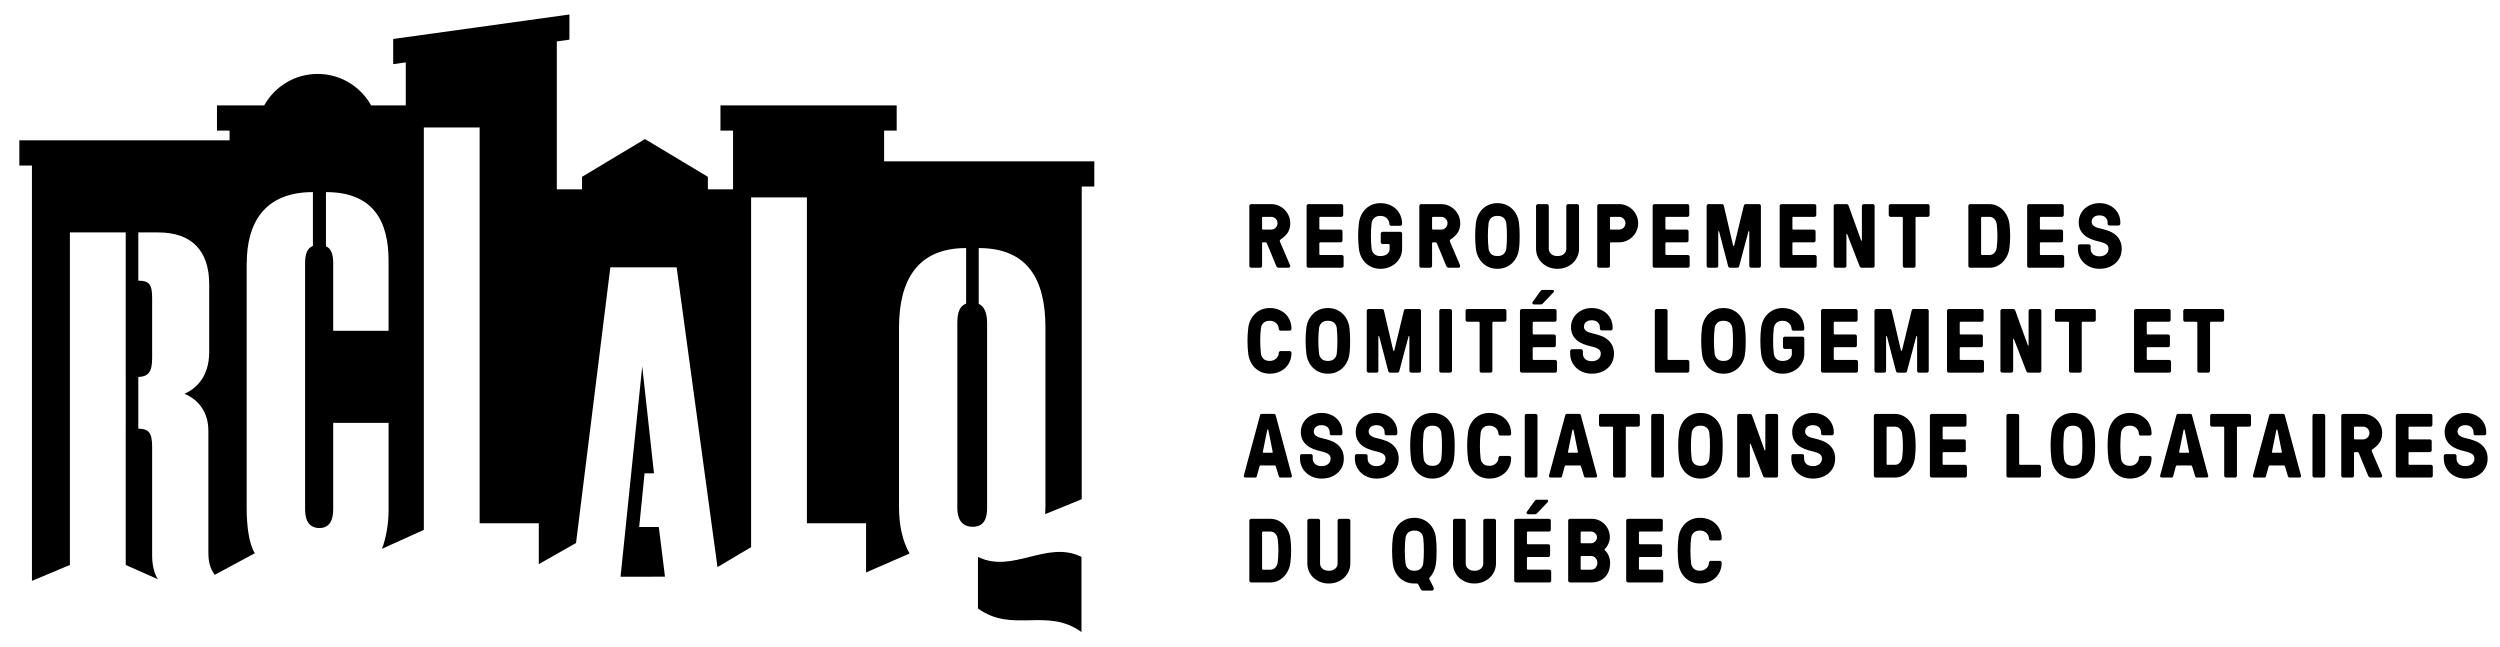 <?xml version="1.0" encoding="UTF-8"?>
<svg width="715" height="185" enable-background="new 0 0 792 612" version="1.1" viewBox="0 0 715 185" xml:space="preserve" xmlns="http://www.w3.org/2000/svg" xmlns:cc="http://creativecommons.org/ns#" xmlns:dc="http://purl.org/dc/elements/1.1/" xmlns:rdf="http://www.w3.org/1999/02/22-rdf-syntax-ns#">

<g transform="translate(-39.492 -218.65)">
	<path d="m396.8 294.71v-17.164c0-0.136 0.053-0.256 0.159-0.362 0.106-0.105 0.227-0.158 0.362-0.158h5.725c0.745 0 1.449 0.145 2.114 0.432s1.244 0.68 1.739 1.174c0.495 0.496 0.887 1.075 1.174 1.74 0.288 0.664 0.432 1.369 0.432 2.113 0 1.008-0.217 1.871-0.653 2.59s-1.119 1.393-2.05 2.019c-0.195 0.136-0.293 0.265-0.293 0.388 0 0.122 0.043 0.281 0.127 0.476l2.793 6.5c0.085 0.194 0.088 0.372 7e-3 0.533s-0.247 0.241-0.501 0.241h-2.68c-0.211 0-0.372-0.049-0.482-0.146-0.109-0.097-0.203-0.222-0.279-0.374l-2.652-6.424c-0.034-0.067-0.085-0.14-0.152-0.216-0.068-0.076-0.17-0.114-0.305-0.114h-0.686c-0.17 0-0.254 0.085-0.254 0.254v6.5c0 0.136-0.053 0.256-0.159 0.362-0.106 0.105-0.227 0.158-0.362 0.158h-2.602c-0.136 0-0.256-0.053-0.362-0.158-0.107-0.108-0.16-0.228-0.16-0.364zm3.644-10.664c0 0.169 0.084 0.259 0.254 0.267h2.348c0.5 0 0.928-0.178 1.283-0.533s0.533-0.787 0.533-1.295c0-0.5-0.178-0.927-0.533-1.282s-0.783-0.533-1.283-0.533h-2.348c-0.17 0-0.254 0.089-0.254 0.267z"/>
	<path d="m413.18 294.71v-17.164c0-0.136 0.053-0.256 0.158-0.362 0.106-0.105 0.227-0.158 0.362-0.158h9.445c0.136 0 0.254 0.053 0.355 0.158 0.102 0.106 0.152 0.227 0.152 0.362v2.603c0 0.135-0.051 0.256-0.152 0.361-0.102 0.106-0.22 0.159-0.355 0.159h-6.068c-0.169 0-0.254 0.089-0.254 0.267v3.11c0 0.169 0.085 0.259 0.254 0.267h5.853c0.135 0 0.256 0.051 0.361 0.152 0.106 0.102 0.159 0.225 0.159 0.368v2.603c0 0.135-0.051 0.256-0.152 0.361-0.102 0.106-0.224 0.159-0.368 0.159h-5.853c-0.169 0-0.254 0.085-0.254 0.254v3.123c0 0.169 0.085 0.254 0.254 0.254h6.17c0.136 0 0.256 0.053 0.362 0.159 0.105 0.105 0.158 0.227 0.158 0.361v2.603c0 0.136-0.053 0.256-0.158 0.362-0.106 0.105-0.227 0.158-0.362 0.158h-9.547c-0.136 0-0.256-0.053-0.362-0.158-0.106-0.106-0.158-0.226-0.158-0.362z"/>
	<path d="m427.98 288.04c-0.037-0.626-0.057-1.261-0.057-1.904s0.018-1.271 0.051-1.886c0.033-0.613 0.088-1.199 0.164-1.758 0.085-0.779 0.287-1.516 0.609-2.209 0.32-0.693 0.742-1.303 1.266-1.828s1.145-0.939 1.863-1.244 1.529-0.457 2.433-0.457c0.897 0 1.725 0.148 2.481 0.444 0.758 0.296 1.41 0.702 1.956 1.219s0.974 1.138 1.282 1.866 0.463 1.527 0.463 2.399v0.025c0 0.136-0.051 0.256-0.152 0.362-0.102 0.105-0.225 0.158-0.369 0.158h-2.6c-0.136 0-0.256-0.053-0.363-0.16-0.105-0.106-0.158-0.229-0.158-0.365v-0.025c0-0.265-0.058-0.531-0.171-0.801-0.114-0.27-0.278-0.514-0.493-0.736s-0.479-0.401-0.789-0.538c-0.312-0.137-0.674-0.205-1.087-0.205-0.8 0-1.403 0.204-1.811 0.612-0.409 0.408-0.651 0.898-0.728 1.469-0.068 0.561-0.119 1.15-0.152 1.768-0.034 0.616-0.051 1.246-0.051 1.89s0.017 1.278 0.051 1.903c0.033 0.625 0.084 1.21 0.152 1.754 0.068 0.579 0.309 1.072 0.721 1.481 0.412 0.408 1.018 0.612 1.817 0.612 0.774 0 1.405-0.191 1.89-0.576 0.484-0.383 0.727-0.873 0.727-1.471v-1.125c0-0.17-0.089-0.26-0.266-0.269h-1.756c-0.135 0-0.255-0.051-0.36-0.152-0.104-0.102-0.157-0.22-0.157-0.355v-2.476c0-0.135 0.053-0.256 0.158-0.361 0.105-0.106 0.227-0.159 0.361-0.159h5.066c0.135 0 0.256 0.053 0.361 0.159 0.105 0.105 0.158 0.227 0.158 0.361v4.367c0 0.779-0.154 1.516-0.463 2.209s-0.736 1.297-1.282 1.809c-0.546 0.513-1.202 0.921-1.968 1.226-0.767 0.305-1.59 0.457-2.47 0.457-0.896 0-1.704-0.152-2.427-0.457-0.722-0.305-1.345-0.722-1.869-1.251-0.523-0.528-0.945-1.141-1.266-1.834-0.322-0.693-0.524-1.43-0.609-2.209-0.066-0.533-0.118-1.113-0.156-1.739z"/>
	<path d="m445.42 294.71v-17.164c0-0.136 0.053-0.256 0.158-0.362 0.106-0.105 0.227-0.158 0.362-0.158h5.726c0.744 0 1.449 0.145 2.113 0.432 0.665 0.287 1.244 0.68 1.74 1.174 0.494 0.496 0.887 1.075 1.174 1.74 0.287 0.664 0.432 1.369 0.432 2.113 0 1.008-0.218 1.871-0.654 2.59s-1.119 1.393-2.05 2.019c-0.194 0.136-0.292 0.265-0.292 0.388 0 0.122 0.043 0.281 0.127 0.476l2.793 6.5c0.084 0.194 0.087 0.372 6e-3 0.533-0.08 0.161-0.247 0.241-0.501 0.241h-2.679c-0.211 0-0.373-0.049-0.482-0.146s-0.203-0.222-0.279-0.374l-2.653-6.424c-0.034-0.067-0.085-0.14-0.152-0.216s-0.169-0.114-0.305-0.114h-0.686c-0.169 0-0.254 0.085-0.254 0.254v6.5c0 0.136-0.053 0.256-0.159 0.362-0.105 0.105-0.227 0.158-0.361 0.158h-2.603c-0.136 0-0.256-0.053-0.362-0.158-0.106-0.108-0.159-0.228-0.159-0.364zm3.643-10.664c0 0.169 0.085 0.259 0.254 0.267h2.349c0.5 0 0.927-0.178 1.282-0.533s0.533-0.787 0.533-1.295c0-0.5-0.178-0.927-0.533-1.282s-0.782-0.533-1.282-0.533h-2.349c-0.169 0-0.254 0.089-0.254 0.267z"/>
	<path d="m461.44 288.04c-0.038-0.626-0.057-1.263-0.057-1.908s0.017-1.276 0.05-1.89c0.034-0.613 0.089-1.198 0.165-1.757 0.084-0.778 0.286-1.515 0.607-2.208 0.32-0.693 0.742-1.303 1.266-1.827s1.146-0.938 1.867-1.243 1.53-0.457 2.425-0.457 1.699 0.152 2.417 0.457 1.339 0.719 1.867 1.243c0.526 0.524 0.951 1.134 1.272 1.827 0.32 0.693 0.522 1.43 0.607 2.208 0.066 0.559 0.115 1.144 0.145 1.757s0.045 1.244 0.045 1.89-0.013 1.28-0.038 1.901c-0.025 0.622-0.076 1.203-0.151 1.745-0.085 0.778-0.287 1.515-0.607 2.208-0.321 0.693-0.746 1.305-1.272 1.834-0.528 0.528-1.149 0.945-1.867 1.249-0.718 0.305-1.522 0.457-2.417 0.457s-1.703-0.152-2.425-0.457c-0.722-0.304-1.344-0.721-1.866-1.249-0.523-0.529-0.945-1.141-1.267-1.834s-0.522-1.43-0.607-2.208c-0.068-0.533-0.12-1.112-0.159-1.738zm3.638-3.802c-0.033 0.616-0.051 1.248-0.051 1.894s0.018 1.281 0.051 1.906 0.085 1.21 0.152 1.753c0.068 0.578 0.309 1.072 0.719 1.48 0.412 0.407 1.017 0.611 1.814 0.611s1.399-0.204 1.807-0.611c0.407-0.408 0.648-0.902 0.725-1.48 0.068-0.535 0.115-1.117 0.141-1.746s0.038-1.268 0.038-1.913-0.013-1.277-0.038-1.894-0.072-1.205-0.141-1.766c-0.067-0.578-0.307-1.069-0.719-1.473-0.411-0.404-1.016-0.606-1.812-0.606-0.798 0-1.4 0.204-1.808 0.612s-0.649 0.896-0.726 1.467c-0.067 0.561-0.119 1.15-0.152 1.766z"/>
	<path d="m478.8 289.78v-12.225c0-0.136 0.051-0.256 0.152-0.362 0.102-0.105 0.224-0.158 0.367-0.158h2.605c0.135 0 0.256 0.053 0.361 0.159s0.158 0.227 0.158 0.362v12.246c0 0.576 0.218 1.068 0.654 1.476 0.438 0.407 1.047 0.61 1.827 0.61 0.798 0 1.419-0.203 1.864-0.61s0.668-0.899 0.668-1.476v-12.246c0-0.136 0.051-0.256 0.152-0.362s0.224-0.159 0.367-0.159h2.605c0.135 0 0.256 0.053 0.361 0.158 0.105 0.106 0.158 0.227 0.158 0.362v12.226c0 0.779-0.154 1.52-0.463 2.222s-0.736 1.313-1.281 1.835c-0.546 0.52-1.197 0.933-1.953 1.237-0.757 0.305-1.584 0.457-2.479 0.457-0.88 0-1.697-0.152-2.454-0.457s-1.408-0.718-1.953-1.237c-0.545-0.521-0.969-1.133-1.268-1.835-0.298-0.703-0.448-1.443-0.448-2.223z"/>
	<path d="m496.3 294.71v-17.164c0-0.136 0.053-0.256 0.159-0.362 0.106-0.105 0.227-0.158 0.362-0.158h5.725c0.745 0 1.449 0.145 2.114 0.432s1.244 0.68 1.739 1.174c0.495 0.496 0.887 1.075 1.174 1.74 0.288 0.664 0.432 1.369 0.432 2.113 0 0.762-0.144 1.473-0.432 2.133-0.287 0.66-0.679 1.238-1.174 1.732-0.495 0.496-1.074 0.887-1.739 1.175s-1.369 0.432-2.114 0.432h-2.348c-0.17 0-0.254 0.085-0.254 0.254v6.5c0 0.136-0.053 0.256-0.159 0.362-0.106 0.105-0.227 0.158-0.362 0.158h-2.602c-0.136 0-0.256-0.053-0.362-0.158-0.107-0.107-0.159-0.227-0.159-0.363zm3.644-10.664c0 0.169 0.084 0.259 0.254 0.267h2.348c0.5 0 0.928-0.178 1.283-0.533s0.533-0.787 0.533-1.295c0-0.5-0.178-0.927-0.533-1.282s-0.783-0.533-1.283-0.533h-2.348c-0.17 0-0.254 0.089-0.254 0.267z"/>
	<path d="m512.15 294.71v-17.164c0-0.136 0.053-0.256 0.159-0.362 0.106-0.105 0.227-0.158 0.362-0.158h9.445c0.135 0 0.254 0.053 0.355 0.158 0.102 0.106 0.152 0.227 0.152 0.362v2.603c0 0.135-0.051 0.256-0.152 0.361-0.102 0.106-0.221 0.159-0.355 0.159h-6.068c-0.17 0-0.254 0.089-0.254 0.267v3.11c0 0.169 0.084 0.259 0.254 0.267h5.852c0.136 0 0.256 0.051 0.362 0.152s0.159 0.225 0.159 0.368v2.603c0 0.135-0.051 0.256-0.152 0.361-0.102 0.106-0.225 0.159-0.369 0.159h-5.852c-0.17 0-0.254 0.085-0.254 0.254v3.123c0 0.169 0.084 0.254 0.254 0.254h6.17c0.135 0 0.256 0.053 0.361 0.159 0.105 0.105 0.158 0.227 0.158 0.361v2.603c0 0.136-0.053 0.256-0.158 0.362-0.105 0.105-0.227 0.158-0.361 0.158h-9.547c-0.136 0-0.256-0.053-0.362-0.158-0.106-0.106-0.159-0.226-0.159-0.362z"/>
	<path d="m527.59 294.71v-17.164c0-0.136 0.053-0.256 0.158-0.362 0.105-0.105 0.227-0.158 0.361-0.158h3.848c0.296 0 0.478 0.148 0.545 0.444l2.654 11.388c0.033 0.084 0.086 0.127 0.158 0.127s0.125-0.043 0.158-0.127l2.756-11.388c0.067-0.296 0.249-0.444 0.545-0.444h3.822c0.135 0 0.256 0.053 0.361 0.158 0.105 0.106 0.158 0.227 0.158 0.362v17.164c0 0.136-0.053 0.256-0.158 0.362-0.105 0.105-0.227 0.158-0.361 0.158h-2.285c-0.136 0-0.256-0.053-0.362-0.158-0.106-0.106-0.159-0.227-0.159-0.362v-9.801c0-0.085-0.031-0.136-0.095-0.152s-0.112 0.017-0.146 0.102l-2.654 9.928c-0.067 0.296-0.249 0.444-0.545 0.444h-2.045c-0.296 0-0.482-0.148-0.559-0.444l-2.59-9.928c-0.033-0.085-0.082-0.118-0.146-0.102s-0.095 0.067-0.095 0.152v9.801c0 0.136-0.051 0.256-0.152 0.362-0.102 0.105-0.225 0.158-0.369 0.158h-2.285c-0.135 0-0.256-0.053-0.361-0.158-0.104-0.106-0.157-0.226-0.157-0.362z"/>
	<path d="m548.48 294.71v-17.164c0-0.136 0.053-0.256 0.158-0.362 0.105-0.105 0.227-0.158 0.361-0.158h9.445c0.136 0 0.254 0.053 0.355 0.158 0.102 0.106 0.152 0.227 0.152 0.362v2.603c0 0.135-0.051 0.256-0.152 0.361-0.102 0.106-0.22 0.159-0.355 0.159h-6.068c-0.169 0-0.254 0.089-0.254 0.267v3.11c0 0.169 0.085 0.259 0.254 0.267h5.854c0.135 0 0.256 0.051 0.361 0.152s0.158 0.225 0.158 0.368v2.603c0 0.135-0.051 0.256-0.152 0.361-0.102 0.106-0.224 0.159-0.367 0.159h-5.854c-0.169 0-0.254 0.085-0.254 0.254v3.123c0 0.169 0.085 0.254 0.254 0.254h6.17c0.136 0 0.256 0.053 0.362 0.159 0.106 0.105 0.159 0.227 0.159 0.361v2.603c0 0.136-0.053 0.256-0.159 0.362-0.106 0.105-0.227 0.158-0.362 0.158h-9.547c-0.135 0-0.256-0.053-0.361-0.158-0.105-0.106-0.158-0.226-0.158-0.362z"/>
	<path d="m563.93 294.71v-17.164c0-0.136 0.053-0.256 0.159-0.362 0.105-0.105 0.227-0.158 0.361-0.158h3.098c0.195 0 0.343 0.049 0.444 0.146 0.102 0.097 0.169 0.205 0.203 0.323l3.567 9.89c0.033 0.084 0.08 0.119 0.14 0.102s0.089-0.072 0.089-0.165v-9.775c0-0.136 0.053-0.256 0.158-0.362 0.106-0.105 0.227-0.158 0.362-0.158h2.603c0.135 0 0.256 0.053 0.361 0.158 0.106 0.106 0.159 0.227 0.159 0.362v17.164c0 0.136-0.053 0.256-0.159 0.362-0.105 0.105-0.227 0.158-0.361 0.158h-3.072c-0.229 0-0.394-0.049-0.495-0.146-0.102-0.097-0.169-0.196-0.203-0.298l-3.542-9.128c-0.033-0.084-0.08-0.119-0.14-0.102s-0.089 0.068-0.089 0.152v9.001c0 0.136-0.053 0.256-0.158 0.362-0.106 0.105-0.227 0.158-0.362 0.158h-2.603c-0.135 0-0.256-0.053-0.361-0.158-0.107-0.106-0.159-0.226-0.159-0.362z"/>
	<path d="m579.67 280.15v-2.603c0-0.136 0.053-0.256 0.159-0.362 0.105-0.105 0.226-0.158 0.361-0.158h10.652c0.135 0 0.256 0.053 0.361 0.158 0.105 0.106 0.158 0.227 0.158 0.362v2.603c0 0.135-0.053 0.256-0.158 0.361-0.105 0.106-0.226 0.159-0.361 0.159h-3.238c-0.169 0-0.257 0.089-0.266 0.267v13.774c0 0.136-0.051 0.256-0.153 0.362-0.102 0.105-0.225 0.158-0.369 0.158h-2.612c-0.137 0-0.255-0.053-0.357-0.158-0.102-0.106-0.152-0.227-0.152-0.362v-13.774c0-0.17-0.089-0.258-0.266-0.267h-3.24c-0.135 0-0.255-0.051-0.36-0.152s-0.159-0.223-0.159-0.368z"/>
	<path d="m602.44 294.71v-17.164c0-0.136 0.053-0.256 0.158-0.362 0.105-0.105 0.227-0.158 0.361-0.158h5.447c0.795 0 1.525 0.152 2.191 0.457 0.668 0.305 1.252 0.722 1.756 1.25 0.502 0.529 0.914 1.141 1.234 1.835 0.321 0.694 0.523 1.431 0.608 2.209 0.135 1.092 0.202 2.209 0.202 3.352s-0.067 2.26-0.202 3.352c-0.085 0.778-0.287 1.515-0.608 2.209-0.32 0.694-0.732 1.306-1.234 1.835-0.504 0.528-1.088 0.945-1.756 1.25-0.666 0.305-1.396 0.457-2.191 0.457h-5.447c-0.135 0-0.256-0.053-0.361-0.158-0.105-0.108-0.158-0.228-0.158-0.364zm3.645-3.377c0 0.169 0.084 0.254 0.254 0.254h2.082c0.609 0 1.1-0.208 1.473-0.622 0.372-0.414 0.592-0.91 0.66-1.485 0.135-1.092 0.203-2.209 0.203-3.352s-0.068-2.26-0.203-3.352c-0.068-0.575-0.288-1.071-0.66-1.485-0.373-0.414-0.863-0.622-1.473-0.622h-2.082c-0.17 0-0.254 0.089-0.254 0.267z"/>
	<path d="m619.26 294.71v-17.164c0-0.136 0.053-0.256 0.158-0.362 0.106-0.105 0.227-0.158 0.362-0.158h9.445c0.136 0 0.254 0.053 0.355 0.158 0.102 0.106 0.152 0.227 0.152 0.362v2.603c0 0.135-0.051 0.256-0.152 0.361-0.102 0.106-0.22 0.159-0.355 0.159h-6.068c-0.169 0-0.254 0.089-0.254 0.267v3.11c0 0.169 0.085 0.259 0.254 0.267h5.853c0.135 0 0.256 0.051 0.361 0.152 0.106 0.102 0.159 0.225 0.159 0.368v2.603c0 0.135-0.051 0.256-0.152 0.361-0.102 0.106-0.224 0.159-0.368 0.159h-5.853c-0.169 0-0.254 0.085-0.254 0.254v3.123c0 0.169 0.085 0.254 0.254 0.254h6.17c0.136 0 0.256 0.053 0.362 0.159 0.105 0.105 0.158 0.227 0.158 0.361v2.603c0 0.136-0.053 0.256-0.158 0.362-0.106 0.105-0.227 0.158-0.362 0.158h-9.547c-0.136 0-0.256-0.053-0.362-0.158-0.105-0.106-0.158-0.226-0.158-0.362z"/>
	<path d="m633.77 289.82v-0.775c0-0.136 0.053-0.256 0.158-0.362 0.104-0.106 0.225-0.159 0.359-0.159l2.609 8e-3c0.135 0 0.254 0.051 0.359 0.152 0.104 0.102 0.157 0.225 0.157 0.368v0.774c0 0.609 0.22 1.117 0.659 1.523s1.067 0.609 1.887 0.609c0.775 0 1.398-0.203 1.867-0.61s0.703-0.916 0.703-1.526c0-0.561-0.205-0.991-0.614-1.292-0.409-0.302-1.104-0.566-2.083-0.796-0.811-0.169-1.572-0.398-2.287-0.687s-1.33-0.649-1.847-1.081c-0.517-0.433-0.927-0.959-1.231-1.578s-0.456-1.344-0.456-2.176c0-0.758 0.147-1.471 0.444-2.137 0.295-0.666 0.709-1.246 1.242-1.739s1.158-0.881 1.877-1.163c0.719-0.283 1.514-0.424 2.385-0.424 0.857 0 1.654 0.142 2.387 0.426 0.731 0.283 1.361 0.672 1.887 1.168 0.527 0.494 0.938 1.076 1.232 1.745s0.441 1.384 0.441 2.146v0.394c0 0.136-0.053 0.256-0.158 0.362-0.104 0.105-0.225 0.158-0.359 0.158h-2.609c-0.135 0-0.254-0.053-0.359-0.16-0.105-0.106-0.157-0.229-0.157-0.365v-0.396c0-0.521-0.198-0.98-0.595-1.377s-0.967-0.596-1.709-0.596c-0.727 0-1.283 0.174-1.672 0.521s-0.582 0.785-0.582 1.311c0 0.5 0.215 0.903 0.646 1.209 0.431 0.305 0.983 0.525 1.659 0.662 0.895 0.194 1.729 0.434 2.502 0.719 0.774 0.283 1.438 0.656 1.992 1.119 0.555 0.462 0.992 1.023 1.313 1.686s0.482 1.442 0.482 2.342c0 0.846-0.157 1.617-0.47 2.312-0.312 0.693-0.75 1.293-1.312 1.797s-1.234 0.896-2.016 1.176c-0.783 0.279-1.631 0.419-2.543 0.419-0.896 0-1.723-0.148-2.48-0.444-0.756-0.297-1.407-0.701-1.953-1.215-0.545-0.512-0.975-1.115-1.287-1.811-0.312-0.695-0.468-1.44-0.468-2.237z"/>
	<path d="m396.33 318.04c-0.038-0.626-0.057-1.263-0.057-1.908s0.016-1.276 0.05-1.89 0.089-1.198 0.165-1.757c0.084-0.778 0.286-1.515 0.607-2.208 0.32-0.693 0.742-1.303 1.266-1.827s1.144-0.938 1.861-1.243 1.527-0.457 2.43-0.457c0.9 0 1.73 0.148 2.49 0.444s1.413 0.702 1.961 1.219c0.547 0.517 0.977 1.138 1.285 1.866 0.311 0.729 0.465 1.527 0.465 2.399v0.025c0 0.136-0.051 0.256-0.152 0.362-0.102 0.105-0.225 0.158-0.369 0.158h-2.6c-0.136 0-0.256-0.053-0.363-0.16-0.105-0.106-0.158-0.229-0.158-0.365v-0.025c0-0.265-0.058-0.531-0.172-0.801-0.115-0.27-0.28-0.514-0.496-0.736-0.217-0.223-0.482-0.401-0.796-0.538s-0.679-0.205-1.095-0.205c-0.797 0-1.4 0.204-1.807 0.612-0.408 0.408-0.649 0.896-0.726 1.467-0.067 0.561-0.119 1.149-0.153 1.766-0.033 0.616-0.051 1.248-0.051 1.894s0.018 1.281 0.051 1.906c0.034 0.625 0.086 1.21 0.153 1.753 0.067 0.578 0.308 1.072 0.719 1.48 0.411 0.407 1.017 0.611 1.813 0.611 0.382 0 0.73-0.066 1.043-0.199 0.314-0.132 0.584-0.303 0.809-0.512s0.398-0.45 0.521-0.724 0.186-0.547 0.186-0.819v-0.026c0-0.136 0.051-0.263 0.152-0.378s0.225-0.173 0.369-0.173h2.6c0.135 0 0.256 0.051 0.363 0.152 0.105 0.102 0.158 0.224 0.158 0.368v0.025c0 0.863-0.154 1.658-0.465 2.387-0.309 0.729-0.738 1.352-1.285 1.873-0.548 0.52-1.201 0.928-1.961 1.225s-1.59 0.444-2.49 0.444c-0.895 0-1.703-0.152-2.424-0.457-0.722-0.304-1.344-0.721-1.867-1.249-0.523-0.529-0.945-1.141-1.266-1.834s-0.523-1.43-0.607-2.208c-0.067-0.532-0.12-1.111-0.157-1.737z"/>
	<path d="m412.95 318.04c-0.038-0.626-0.057-1.263-0.057-1.908s0.016-1.276 0.05-1.89 0.089-1.198 0.165-1.757c0.084-0.778 0.286-1.515 0.607-2.208 0.32-0.693 0.742-1.303 1.266-1.827s1.145-0.938 1.867-1.243c0.721-0.305 1.529-0.457 2.424-0.457s1.7 0.152 2.418 0.457c0.717 0.305 1.339 0.719 1.867 1.243 0.526 0.524 0.951 1.134 1.271 1.827s0.523 1.43 0.607 2.208c0.067 0.559 0.115 1.144 0.146 1.757s0.044 1.244 0.044 1.89-0.012 1.28-0.037 1.901c-0.025 0.622-0.076 1.203-0.152 1.745-0.084 0.778-0.287 1.515-0.607 2.208s-0.745 1.305-1.271 1.834c-0.528 0.528-1.15 0.945-1.867 1.249-0.718 0.305-1.523 0.457-2.418 0.457s-1.703-0.152-2.424-0.457c-0.723-0.304-1.344-0.721-1.867-1.249-0.523-0.529-0.945-1.141-1.266-1.834s-0.523-1.43-0.607-2.208c-0.069-0.533-0.122-1.112-0.159-1.738zm3.637-3.802c-0.033 0.616-0.051 1.248-0.051 1.894s0.018 1.281 0.051 1.906c0.034 0.625 0.086 1.21 0.153 1.753 0.067 0.578 0.308 1.072 0.719 1.48 0.411 0.407 1.017 0.611 1.813 0.611s1.4-0.204 1.807-0.611c0.408-0.408 0.649-0.902 0.726-1.48 0.067-0.535 0.114-1.117 0.14-1.746s0.039-1.268 0.039-1.913-0.014-1.277-0.039-1.894-0.072-1.205-0.14-1.766c-0.067-0.578-0.308-1.069-0.719-1.473s-1.017-0.606-1.813-0.606-1.4 0.204-1.807 0.612c-0.408 0.408-0.649 0.896-0.726 1.467-0.067 0.561-0.119 1.15-0.153 1.766z"/>
	<path d="m430.38 324.71v-17.164c0-0.136 0.053-0.256 0.158-0.362 0.106-0.105 0.227-0.158 0.362-0.158h3.847c0.297 0 0.479 0.148 0.546 0.444l2.653 11.388c0.033 0.084 0.087 0.127 0.158 0.127 0.072 0 0.125-0.043 0.159-0.127l2.755-11.388c0.068-0.296 0.25-0.444 0.546-0.444h3.821c0.135 0 0.256 0.053 0.361 0.158 0.106 0.106 0.159 0.227 0.159 0.362v17.164c0 0.136-0.053 0.256-0.159 0.362-0.105 0.105-0.227 0.158-0.361 0.158h-2.284c-0.135 0-0.256-0.053-0.361-0.158-0.106-0.106-0.159-0.227-0.159-0.362v-9.801c0-0.085-0.032-0.136-0.095-0.152-0.064-0.017-0.113 0.017-0.146 0.102l-2.653 9.928c-0.067 0.296-0.249 0.444-0.546 0.444h-2.044c-0.296 0-0.482-0.148-0.559-0.444l-2.59-9.928c-0.034-0.085-0.083-0.118-0.146-0.102-0.064 0.017-0.096 0.067-0.096 0.152v9.801c0 0.136-0.051 0.256-0.152 0.362-0.102 0.105-0.225 0.158-0.368 0.158h-2.285c-0.136 0-0.256-0.053-0.362-0.158-0.106-0.106-0.159-0.226-0.159-0.362z"/>
	<path d="m451.12 324.71v-17.164c0-0.136 0.053-0.256 0.158-0.362 0.106-0.105 0.227-0.158 0.362-0.158h2.603c0.135 0 0.256 0.053 0.361 0.158 0.106 0.106 0.159 0.227 0.159 0.362v17.164c0 0.136-0.053 0.256-0.159 0.362-0.105 0.105-0.227 0.158-0.361 0.158h-2.603c-0.136 0-0.256-0.053-0.362-0.158-0.105-0.106-0.158-0.226-0.158-0.362z"/>
	<path d="m458.64 310.15v-2.603c0-0.136 0.053-0.256 0.159-0.362 0.105-0.105 0.226-0.158 0.361-0.158h10.652c0.136 0 0.256 0.053 0.361 0.158 0.106 0.106 0.159 0.227 0.159 0.362v2.603c0 0.135-0.053 0.256-0.158 0.361-0.105 0.106-0.227 0.159-0.361 0.159h-3.24c-0.168 0-0.257 0.089-0.266 0.267v13.774c0 0.136-0.051 0.256-0.152 0.362-0.102 0.105-0.225 0.158-0.369 0.158h-2.611c-0.137 0-0.256-0.053-0.357-0.158-0.102-0.106-0.152-0.227-0.152-0.362v-13.774c0-0.17-0.09-0.258-0.266-0.267h-3.24c-0.135 0-0.256-0.051-0.361-0.152s-0.159-0.223-0.159-0.368z"/>
	<path d="m474.2 324.71v-17.164c0-0.136 0.053-0.256 0.158-0.362 0.105-0.105 0.227-0.158 0.361-0.158h9.445c0.136 0 0.254 0.053 0.355 0.158 0.102 0.106 0.152 0.227 0.152 0.362v2.603c0 0.135-0.051 0.256-0.152 0.361-0.102 0.106-0.22 0.159-0.355 0.159h-6.068c-0.169 0-0.254 0.089-0.254 0.267v3.11c0 0.169 0.085 0.259 0.254 0.267h5.854c0.135 0 0.256 0.051 0.361 0.152s0.158 0.225 0.158 0.368v2.603c0 0.135-0.051 0.256-0.152 0.361-0.102 0.106-0.224 0.159-0.367 0.159h-5.854c-0.169 0-0.254 0.085-0.254 0.254v3.123c0 0.169 0.085 0.254 0.254 0.254h6.17c0.136 0 0.256 0.053 0.362 0.159 0.106 0.105 0.159 0.227 0.159 0.361v2.603c0 0.136-0.053 0.256-0.159 0.362-0.106 0.105-0.227 0.158-0.362 0.158h-9.547c-0.135 0-0.256-0.053-0.361-0.158-0.105-0.106-0.158-0.226-0.158-0.362zm3.592-19.214c-0.109-0.157-0.084-0.337 0.076-0.54l2.133-2.971c0.068-0.085 0.15-0.176 0.248-0.272 0.098-0.098 0.239-0.146 0.426-0.146h2.779c0.246 0 0.395 0.078 0.445 0.234 0.051 0.157 8e-3 0.316-0.127 0.477l-2.996 3.136c-0.085 0.085-0.176 0.159-0.273 0.222-0.098 0.064-0.265 0.096-0.502 0.096h-1.789c-0.17-2e-3 -0.31-0.08-0.42-0.236z"/>
	<path d="m488.56 319.82v-0.775c0-0.136 0.052-0.256 0.157-0.362 0.104-0.106 0.225-0.159 0.359-0.159l2.609 8e-3c0.135 0 0.255 0.051 0.359 0.152s0.157 0.225 0.157 0.368v0.774c0 0.609 0.221 1.117 0.659 1.523 0.439 0.406 1.067 0.609 1.887 0.609 0.776 0 1.399-0.203 1.868-0.61s0.703-0.916 0.703-1.526c0-0.561-0.205-0.991-0.615-1.292-0.409-0.302-1.104-0.566-2.082-0.796-0.811-0.169-1.573-0.398-2.288-0.687s-1.33-0.649-1.847-1.081c-0.516-0.433-0.926-0.959-1.23-1.578s-0.457-1.344-0.457-2.176c0-0.758 0.148-1.471 0.444-2.137s0.71-1.246 1.243-1.739c0.532-0.493 1.158-0.881 1.877-1.163 0.719-0.283 1.514-0.424 2.384-0.424 0.858 0 1.654 0.142 2.387 0.426 0.731 0.283 1.362 0.672 1.888 1.168 0.526 0.494 0.937 1.076 1.231 1.745s0.442 1.384 0.442 2.146v0.394c0 0.136-0.053 0.256-0.158 0.362-0.105 0.105-0.225 0.158-0.359 0.158h-2.609c-0.135 0-0.254-0.053-0.359-0.16-0.105-0.106-0.158-0.229-0.158-0.365v-0.396c0-0.521-0.197-0.98-0.595-1.377-0.396-0.396-0.966-0.596-1.709-0.596-0.726 0-1.282 0.174-1.671 0.521s-0.582 0.785-0.582 1.311c0 0.5 0.215 0.903 0.645 1.209 0.432 0.305 0.984 0.525 1.659 0.662 0.895 0.194 1.729 0.434 2.503 0.719 0.773 0.283 1.438 0.656 1.992 1.119 0.555 0.462 0.992 1.023 1.312 1.686 0.322 0.662 0.482 1.442 0.482 2.342 0 0.846-0.156 1.617-0.469 2.312-0.312 0.693-0.75 1.293-1.312 1.797s-1.234 0.896-2.017 1.176-1.63 0.419-2.543 0.419c-0.896 0-1.723-0.148-2.479-0.444-0.757-0.297-1.408-0.701-1.953-1.215-0.545-0.512-0.975-1.115-1.287-1.811-0.312-0.695-0.468-1.44-0.468-2.237z"/>
	<path d="m512.77 324.71v-17.164c0-0.136 0.053-0.256 0.158-0.362 0.106-0.105 0.227-0.158 0.362-0.158h2.603c0.135 0 0.256 0.053 0.361 0.158 0.106 0.106 0.159 0.227 0.159 0.362v13.787c0 0.169 0.085 0.254 0.254 0.254h5.459c0.136 0 0.256 0.053 0.362 0.159 0.105 0.105 0.158 0.227 0.158 0.361v2.603c0 0.136-0.051 0.256-0.152 0.362-0.102 0.105-0.225 0.158-0.368 0.158h-8.836c-0.136 0-0.256-0.053-0.362-0.158-0.106-0.106-0.158-0.226-0.158-0.362z"/>
	<path d="m526.09 318.04c-0.037-0.626-0.057-1.263-0.057-1.908s0.017-1.276 0.051-1.89c0.033-0.613 0.088-1.198 0.164-1.757 0.084-0.778 0.287-1.515 0.607-2.208s0.742-1.303 1.266-1.827 1.146-0.938 1.867-1.243 1.529-0.457 2.424-0.457 1.701 0.152 2.418 0.457 1.34 0.719 1.867 1.243 0.951 1.134 1.271 1.827 0.523 1.43 0.607 2.208c0.068 0.559 0.116 1.144 0.146 1.757 0.029 0.613 0.044 1.244 0.044 1.89s-0.013 1.28-0.038 1.901c-0.025 0.622-0.076 1.203-0.152 1.745-0.084 0.778-0.287 1.515-0.607 2.208s-0.744 1.305-1.271 1.834c-0.527 0.528-1.15 0.945-1.867 1.249-0.717 0.305-1.523 0.457-2.418 0.457s-1.702-0.152-2.424-0.457c-0.722-0.304-1.344-0.721-1.867-1.249-0.523-0.529-0.945-1.141-1.266-1.834s-0.523-1.43-0.607-2.208c-0.068-0.533-0.121-1.112-0.158-1.738zm3.638-3.802c-0.034 0.616-0.051 1.248-0.051 1.894s0.017 1.281 0.051 1.906 0.085 1.21 0.153 1.753c0.067 0.578 0.307 1.072 0.719 1.48 0.411 0.407 1.016 0.611 1.812 0.611 0.798 0 1.4-0.204 1.808-0.611 0.407-0.408 0.649-0.902 0.726-1.48 0.067-0.535 0.114-1.117 0.14-1.746s0.038-1.268 0.038-1.913-0.013-1.277-0.038-1.894-0.072-1.205-0.14-1.766c-0.068-0.578-0.309-1.069-0.719-1.473-0.412-0.404-1.017-0.606-1.814-0.606s-1.399 0.204-1.807 0.612-0.648 0.896-0.725 1.467c-0.068 0.561-0.119 1.15-0.153 1.766z"/>
	<path d="m543.01 318.04c-0.037-0.626-0.057-1.261-0.057-1.904s0.018-1.271 0.051-1.886c0.033-0.613 0.088-1.199 0.164-1.758 0.085-0.779 0.287-1.516 0.609-2.209 0.32-0.693 0.742-1.303 1.266-1.828s1.145-0.939 1.863-1.244 1.529-0.457 2.433-0.457c0.897 0 1.725 0.148 2.481 0.444 0.758 0.296 1.41 0.702 1.956 1.219s0.974 1.138 1.282 1.866 0.463 1.527 0.463 2.399v0.025c0 0.136-0.051 0.256-0.152 0.362-0.102 0.105-0.225 0.158-0.369 0.158h-2.6c-0.136 0-0.256-0.053-0.363-0.16-0.105-0.106-0.158-0.229-0.158-0.365v-0.025c0-0.265-0.058-0.531-0.171-0.801-0.114-0.27-0.278-0.514-0.493-0.736s-0.479-0.401-0.789-0.538c-0.312-0.137-0.674-0.205-1.087-0.205-0.8 0-1.403 0.204-1.811 0.612-0.409 0.408-0.651 0.898-0.728 1.469-0.068 0.561-0.119 1.15-0.152 1.768-0.034 0.616-0.051 1.246-0.051 1.89s0.017 1.278 0.051 1.903c0.033 0.625 0.084 1.21 0.152 1.754 0.068 0.579 0.309 1.072 0.721 1.481 0.412 0.408 1.018 0.612 1.817 0.612 0.774 0 1.405-0.191 1.89-0.576 0.484-0.383 0.727-0.873 0.727-1.471v-1.125c0-0.17-0.089-0.26-0.266-0.269h-1.756c-0.135 0-0.255-0.051-0.36-0.152-0.104-0.102-0.157-0.22-0.157-0.355v-2.476c0-0.135 0.053-0.256 0.158-0.361 0.105-0.106 0.227-0.159 0.361-0.159h5.066c0.135 0 0.256 0.053 0.361 0.159 0.105 0.105 0.158 0.227 0.158 0.361v4.367c0 0.779-0.154 1.516-0.463 2.209s-0.736 1.297-1.282 1.809c-0.546 0.513-1.202 0.921-1.968 1.226-0.767 0.305-1.59 0.457-2.47 0.457-0.896 0-1.704-0.152-2.427-0.457-0.722-0.305-1.345-0.722-1.869-1.251-0.523-0.528-0.945-1.141-1.266-1.834-0.322-0.693-0.524-1.43-0.609-2.209-0.065-0.533-0.118-1.113-0.156-1.739z"/>
	<path d="m560.3 324.71v-17.164c0-0.136 0.053-0.256 0.158-0.362 0.106-0.105 0.227-0.158 0.362-0.158h9.445c0.136 0 0.254 0.053 0.355 0.158 0.102 0.106 0.152 0.227 0.152 0.362v2.603c0 0.135-0.051 0.256-0.152 0.361-0.102 0.106-0.22 0.159-0.355 0.159h-6.068c-0.169 0-0.254 0.089-0.254 0.267v3.11c0 0.169 0.085 0.259 0.254 0.267h5.853c0.135 0 0.256 0.051 0.361 0.152 0.106 0.102 0.159 0.225 0.159 0.368v2.603c0 0.135-0.051 0.256-0.152 0.361-0.102 0.106-0.224 0.159-0.368 0.159h-5.853c-0.169 0-0.254 0.085-0.254 0.254v3.123c0 0.169 0.085 0.254 0.254 0.254h6.17c0.136 0 0.256 0.053 0.362 0.159 0.105 0.105 0.158 0.227 0.158 0.361v2.603c0 0.136-0.053 0.256-0.158 0.362-0.106 0.105-0.227 0.158-0.362 0.158h-9.547c-0.136 0-0.256-0.053-0.362-0.158-0.105-0.106-0.158-0.226-0.158-0.362z"/>
	<path d="m575.59 324.71v-17.164c0-0.136 0.053-0.256 0.158-0.362 0.105-0.105 0.227-0.158 0.361-0.158h3.847c0.297 0 0.479 0.148 0.547 0.444l2.652 11.388c0.034 0.084 0.088 0.127 0.159 0.127s0.125-0.043 0.159-0.127l2.754-11.388c0.068-0.296 0.25-0.444 0.547-0.444h3.82c0.136 0 0.256 0.053 0.362 0.158 0.106 0.106 0.159 0.227 0.159 0.362v17.164c0 0.136-0.053 0.256-0.159 0.362-0.106 0.105-0.227 0.158-0.362 0.158h-2.285c-0.135 0-0.256-0.053-0.361-0.158-0.105-0.106-0.158-0.227-0.158-0.362v-9.801c0-0.085-0.032-0.136-0.096-0.152s-0.112 0.017-0.146 0.102l-2.652 9.928c-0.068 0.296-0.25 0.444-0.547 0.444h-2.043c-0.297 0-0.482-0.148-0.559-0.444l-2.59-9.928c-0.034-0.085-0.083-0.118-0.146-0.102s-0.096 0.067-0.096 0.152v9.801c0 0.136-0.051 0.256-0.152 0.362-0.102 0.105-0.224 0.158-0.367 0.158h-2.286c-0.135 0-0.256-0.053-0.361-0.158-0.106-0.106-0.159-0.226-0.159-0.362z"/>
	<path d="m596.33 324.71v-17.164c0-0.136 0.053-0.256 0.159-0.362 0.105-0.105 0.227-0.158 0.361-0.158h9.445c0.135 0 0.254 0.053 0.355 0.158 0.102 0.106 0.152 0.227 0.152 0.362v2.603c0 0.135-0.051 0.256-0.152 0.361-0.102 0.106-0.221 0.159-0.355 0.159h-6.068c-0.17 0-0.254 0.089-0.254 0.267v3.11c0 0.169 0.084 0.259 0.254 0.267h5.853c0.136 0 0.256 0.051 0.362 0.152 0.105 0.102 0.158 0.225 0.158 0.368v2.603c0 0.135-0.051 0.256-0.152 0.361-0.102 0.106-0.225 0.159-0.368 0.159h-5.853c-0.17 0-0.254 0.085-0.254 0.254v3.123c0 0.169 0.084 0.254 0.254 0.254h6.17c0.135 0 0.256 0.053 0.361 0.159 0.106 0.105 0.159 0.227 0.159 0.361v2.603c0 0.136-0.053 0.256-0.159 0.362-0.105 0.105-0.227 0.158-0.361 0.158h-9.547c-0.135 0-0.256-0.053-0.361-0.158-0.106-0.106-0.159-0.226-0.159-0.362z"/>
	<path d="m611.61 324.71v-17.164c0-0.136 0.053-0.256 0.159-0.362 0.106-0.105 0.227-0.158 0.362-0.158h3.098c0.194 0 0.342 0.049 0.443 0.146 0.102 0.097 0.17 0.205 0.203 0.323l3.568 9.89c0.033 0.084 0.08 0.119 0.139 0.102 0.06-0.018 0.09-0.072 0.09-0.165v-9.775c0-0.136 0.053-0.256 0.158-0.362 0.105-0.105 0.227-0.158 0.361-0.158h2.604c0.135 0 0.256 0.053 0.361 0.158 0.105 0.106 0.158 0.227 0.158 0.362v17.164c0 0.136-0.053 0.256-0.158 0.362-0.105 0.105-0.227 0.158-0.361 0.158h-3.072c-0.229 0-0.395-0.049-0.496-0.146-0.102-0.097-0.169-0.196-0.203-0.298l-3.541-9.128c-0.034-0.084-0.081-0.119-0.141-0.102-0.059 0.018-0.088 0.068-0.088 0.152v9.001c0 0.136-0.053 0.256-0.159 0.362-0.106 0.105-0.227 0.158-0.362 0.158h-2.602c-0.136 0-0.256-0.053-0.362-0.158-0.106-0.106-0.159-0.226-0.159-0.362z"/>
	<path d="m627.2 310.15v-2.603c0-0.136 0.053-0.256 0.158-0.362 0.105-0.105 0.227-0.158 0.361-0.158h10.652c0.136 0 0.256 0.053 0.361 0.158 0.106 0.106 0.159 0.227 0.159 0.362v2.603c0 0.135-0.053 0.256-0.158 0.361-0.105 0.106-0.226 0.159-0.36 0.159h-3.24c-0.168 0-0.258 0.089-0.266 0.267v13.774c0 0.136-0.051 0.256-0.152 0.362-0.103 0.105-0.226 0.158-0.37 0.158h-2.611c-0.136 0-0.255-0.053-0.356-0.158-0.103-0.106-0.153-0.227-0.153-0.362v-13.774c0-0.17-0.089-0.258-0.266-0.267h-3.239c-0.136 0-0.256-0.051-0.361-0.152s-0.159-0.223-0.159-0.368z"/>
	<path d="m649.82 324.71v-17.164c0-0.136 0.053-0.256 0.159-0.362 0.105-0.105 0.227-0.158 0.361-0.158h9.445c0.135 0 0.254 0.053 0.355 0.158 0.102 0.106 0.152 0.227 0.152 0.362v2.603c0 0.135-0.051 0.256-0.152 0.361-0.102 0.106-0.221 0.159-0.355 0.159h-6.068c-0.17 0-0.254 0.089-0.254 0.267v3.11c0 0.169 0.084 0.259 0.254 0.267h5.853c0.136 0 0.256 0.051 0.362 0.152 0.105 0.102 0.158 0.225 0.158 0.368v2.603c0 0.135-0.051 0.256-0.152 0.361-0.102 0.106-0.225 0.159-0.368 0.159h-5.853c-0.17 0-0.254 0.085-0.254 0.254v3.123c0 0.169 0.084 0.254 0.254 0.254h6.17c0.135 0 0.256 0.053 0.361 0.159 0.106 0.105 0.159 0.227 0.159 0.361v2.603c0 0.136-0.053 0.256-0.159 0.362-0.105 0.105-0.227 0.158-0.361 0.158h-9.547c-0.135 0-0.256-0.053-0.361-0.158-0.106-0.106-0.159-0.226-0.159-0.362z"/>
	<path d="m663.9 310.15v-2.603c0-0.136 0.053-0.256 0.159-0.362 0.105-0.105 0.226-0.158 0.361-0.158h10.652c0.136 0 0.256 0.053 0.361 0.158 0.106 0.106 0.159 0.227 0.159 0.362v2.603c0 0.135-0.053 0.256-0.158 0.361-0.105 0.106-0.227 0.159-0.361 0.159h-3.24c-0.168 0-0.257 0.089-0.266 0.267v13.774c0 0.136-0.051 0.256-0.152 0.362-0.102 0.105-0.225 0.158-0.369 0.158h-2.611c-0.137 0-0.256-0.053-0.357-0.158-0.102-0.106-0.152-0.227-0.152-0.362v-13.774c0-0.17-0.09-0.258-0.266-0.267h-3.24c-0.135 0-0.256-0.051-0.361-0.152s-0.159-0.223-0.159-0.368z"/>
	<path d="m395.21 354.71 4.658-17.291c0.051-0.263 0.217-0.394 0.496-0.394h3.479c0.279 0 0.443 0.131 0.494 0.394l4.635 17.291c8e-3 0.034 0.012 0.067 0.012 0.102 9e-3 0.076-0.021 0.157-0.088 0.241-0.085 0.119-0.233 0.178-0.445 0.178h-2.729c-0.246 0-0.411-0.131-0.496-0.394l-0.812-2.679c-0.033-0.102-0.076-0.19-0.127-0.267s-0.139-0.114-0.266-0.114h-3.949c-0.211 0-0.342 0.127-0.393 0.381l-0.725 2.679c-0.051 0.263-0.215 0.394-0.494 0.394h-2.73c-0.211 0-0.359-0.059-0.443-0.178-0.06-0.084-0.09-0.165-0.09-0.241-1e-3 -0.035 4e-3 -0.068 0.013-0.102zm5.459-6.868c-9e-3 0.043-0.014 0.08-0.014 0.114 0 0.118 0.076 0.178 0.229 0.178h2.387c0.152 0 0.229-0.06 0.229-0.178 0-0.034-8e-3 -0.071-0.025-0.114l-1.244-6.233c-0.017-0.067-0.059-0.102-0.127-0.102h-0.051c-0.067 0-0.109 0.034-0.127 0.102z"/>
	<path d="m411.29 349.82v-0.775c0-0.136 0.052-0.256 0.157-0.362s0.225-0.159 0.359-0.159l2.609 8e-3c0.135 0 0.255 0.051 0.359 0.152 0.105 0.102 0.158 0.225 0.158 0.368v0.774c0 0.609 0.22 1.117 0.658 1.523 0.439 0.406 1.068 0.609 1.887 0.609 0.777 0 1.4-0.203 1.868-0.61 0.469-0.407 0.703-0.916 0.703-1.526 0-0.561-0.205-0.991-0.614-1.292-0.41-0.302-1.104-0.566-2.083-0.796-0.811-0.169-1.573-0.398-2.288-0.687s-1.33-0.649-1.846-1.081c-0.516-0.433-0.926-0.959-1.23-1.578s-0.457-1.344-0.457-2.176c0-0.758 0.148-1.471 0.443-2.137 0.297-0.666 0.711-1.246 1.243-1.739s1.158-0.881 1.877-1.163c0.719-0.283 1.514-0.424 2.384-0.424 0.859 0 1.654 0.142 2.387 0.426 0.732 0.283 1.362 0.672 1.889 1.168 0.525 0.494 0.936 1.076 1.23 1.745s0.442 1.384 0.442 2.146v0.394c0 0.136-0.053 0.256-0.157 0.362-0.105 0.105-0.225 0.158-0.359 0.158h-2.609c-0.135 0-0.255-0.053-0.359-0.16-0.105-0.106-0.158-0.229-0.158-0.365v-0.396c0-0.521-0.198-0.98-0.596-1.377-0.396-0.396-0.966-0.596-1.709-0.596-0.725 0-1.282 0.174-1.67 0.521-0.389 0.348-0.583 0.785-0.583 1.311 0 0.5 0.216 0.903 0.646 1.209 0.431 0.305 0.983 0.525 1.658 0.662 0.895 0.194 1.729 0.434 2.504 0.719 0.773 0.283 1.438 0.656 1.992 1.119 0.554 0.462 0.991 1.023 1.312 1.686 0.322 0.662 0.482 1.442 0.482 2.342 0 0.846-0.156 1.617-0.469 2.312-0.313 0.693-0.751 1.293-1.312 1.797-0.562 0.504-1.235 0.896-2.018 1.176-0.781 0.279-1.629 0.419-2.543 0.419-0.896 0-1.723-0.148-2.479-0.444-0.758-0.297-1.408-0.701-1.953-1.215-0.546-0.512-0.975-1.115-1.287-1.811-0.312-0.695-0.468-1.44-0.468-2.237z"/>
	<path d="m426.99 349.82v-0.775c0-0.136 0.052-0.256 0.157-0.362s0.225-0.159 0.359-0.159l2.609 8e-3c0.135 0 0.255 0.051 0.359 0.152 0.105 0.102 0.158 0.225 0.158 0.368v0.774c0 0.609 0.22 1.117 0.658 1.523 0.439 0.406 1.068 0.609 1.887 0.609 0.777 0 1.4-0.203 1.868-0.61 0.469-0.407 0.703-0.916 0.703-1.526 0-0.561-0.205-0.991-0.614-1.292-0.41-0.302-1.104-0.566-2.083-0.796-0.811-0.169-1.573-0.398-2.288-0.687s-1.33-0.649-1.846-1.081c-0.516-0.433-0.926-0.959-1.23-1.578s-0.457-1.344-0.457-2.176c0-0.758 0.148-1.471 0.443-2.137 0.297-0.666 0.711-1.246 1.243-1.739s1.158-0.881 1.877-1.163c0.719-0.283 1.514-0.424 2.384-0.424 0.859 0 1.654 0.142 2.387 0.426 0.732 0.283 1.362 0.672 1.889 1.168 0.525 0.494 0.936 1.076 1.23 1.745s0.442 1.384 0.442 2.146v0.394c0 0.136-0.053 0.256-0.157 0.362-0.105 0.105-0.225 0.158-0.359 0.158h-2.609c-0.135 0-0.255-0.053-0.359-0.16-0.105-0.106-0.158-0.229-0.158-0.365v-0.396c0-0.521-0.198-0.98-0.596-1.377-0.396-0.396-0.966-0.596-1.709-0.596-0.725 0-1.282 0.174-1.67 0.521-0.389 0.348-0.583 0.785-0.583 1.311 0 0.5 0.216 0.903 0.646 1.209 0.431 0.305 0.983 0.525 1.658 0.662 0.895 0.194 1.729 0.434 2.504 0.719 0.773 0.283 1.438 0.656 1.992 1.119 0.554 0.462 0.991 1.023 1.312 1.686 0.322 0.662 0.482 1.442 0.482 2.342 0 0.846-0.156 1.617-0.469 2.312-0.313 0.693-0.751 1.293-1.312 1.797-0.562 0.504-1.235 0.896-2.018 1.176-0.781 0.279-1.629 0.419-2.543 0.419-0.896 0-1.723-0.148-2.479-0.444-0.758-0.297-1.408-0.701-1.953-1.215-0.546-0.512-0.975-1.115-1.287-1.811-0.311-0.695-0.468-1.44-0.468-2.237z"/>
	<path d="m442.86 348.04c-0.037-0.626-0.057-1.263-0.057-1.908s0.017-1.276 0.051-1.89c0.033-0.613 0.088-1.198 0.164-1.757 0.084-0.778 0.287-1.515 0.607-2.208s0.742-1.303 1.266-1.827 1.146-0.938 1.867-1.243 1.529-0.457 2.424-0.457 1.701 0.152 2.418 0.457 1.34 0.719 1.867 1.243 0.951 1.134 1.271 1.827 0.523 1.43 0.607 2.208c0.068 0.559 0.116 1.144 0.146 1.757 0.029 0.613 0.044 1.244 0.044 1.89s-0.013 1.28-0.038 1.901c-0.025 0.622-0.076 1.203-0.152 1.745-0.084 0.778-0.287 1.515-0.607 2.208s-0.744 1.305-1.271 1.834c-0.527 0.528-1.15 0.945-1.867 1.249-0.717 0.305-1.523 0.457-2.418 0.457s-1.702-0.152-2.424-0.457c-0.722-0.304-1.344-0.721-1.867-1.249-0.523-0.529-0.945-1.141-1.266-1.834s-0.523-1.43-0.607-2.208c-0.068-0.533-0.121-1.112-0.158-1.738zm3.638-3.802c-0.034 0.616-0.051 1.248-0.051 1.894s0.017 1.281 0.051 1.906 0.085 1.21 0.153 1.753c0.067 0.578 0.307 1.072 0.719 1.48 0.411 0.407 1.016 0.611 1.812 0.611 0.798 0 1.4-0.204 1.808-0.611 0.407-0.408 0.649-0.902 0.726-1.48 0.067-0.535 0.114-1.117 0.14-1.746s0.038-1.268 0.038-1.913-0.013-1.277-0.038-1.894-0.072-1.205-0.14-1.766c-0.068-0.578-0.309-1.069-0.719-1.473-0.412-0.404-1.017-0.606-1.814-0.606s-1.399 0.204-1.807 0.612-0.648 0.896-0.725 1.467c-0.068 0.561-0.119 1.15-0.153 1.766z"/>
	<path d="m459.16 348.04c-0.038-0.626-0.057-1.263-0.057-1.908s0.016-1.276 0.05-1.89 0.089-1.198 0.165-1.757c0.084-0.778 0.286-1.515 0.607-2.208 0.32-0.693 0.742-1.303 1.266-1.827s1.144-0.938 1.861-1.243 1.527-0.457 2.43-0.457c0.9 0 1.73 0.148 2.49 0.444s1.413 0.702 1.961 1.219c0.547 0.517 0.977 1.138 1.285 1.866 0.311 0.729 0.465 1.527 0.465 2.399v0.025c0 0.136-0.051 0.256-0.152 0.362-0.102 0.105-0.225 0.158-0.369 0.158h-2.6c-0.136 0-0.256-0.053-0.363-0.16-0.105-0.106-0.158-0.229-0.158-0.365v-0.025c0-0.265-0.058-0.531-0.172-0.801-0.115-0.27-0.28-0.514-0.496-0.736-0.217-0.223-0.482-0.401-0.796-0.538s-0.679-0.205-1.095-0.205c-0.797 0-1.4 0.204-1.807 0.612-0.408 0.408-0.649 0.896-0.726 1.467-0.067 0.561-0.119 1.149-0.153 1.766-0.033 0.616-0.051 1.248-0.051 1.894s0.018 1.281 0.051 1.906c0.034 0.625 0.086 1.21 0.153 1.753 0.067 0.578 0.308 1.072 0.719 1.48 0.411 0.407 1.017 0.611 1.813 0.611 0.382 0 0.73-0.066 1.043-0.199 0.314-0.132 0.584-0.303 0.809-0.512s0.398-0.45 0.521-0.724 0.186-0.547 0.186-0.819v-0.026c0-0.136 0.051-0.263 0.152-0.378s0.225-0.173 0.369-0.173h2.6c0.135 0 0.256 0.051 0.363 0.152 0.105 0.102 0.158 0.224 0.158 0.368v0.025c0 0.863-0.154 1.658-0.465 2.387-0.309 0.729-0.738 1.352-1.285 1.873-0.548 0.52-1.201 0.928-1.961 1.225s-1.59 0.444-2.49 0.444c-0.895 0-1.703-0.152-2.424-0.457-0.722-0.304-1.344-0.721-1.867-1.249-0.523-0.529-0.945-1.141-1.266-1.834s-0.523-1.43-0.607-2.208c-0.067-0.532-0.12-1.111-0.157-1.737z"/>
	<path d="m475.57 354.71v-17.164c0-0.136 0.053-0.256 0.159-0.362 0.105-0.105 0.227-0.158 0.361-0.158h2.603c0.136 0 0.256 0.053 0.362 0.158 0.105 0.106 0.158 0.227 0.158 0.362v17.164c0 0.136-0.053 0.256-0.158 0.362-0.106 0.105-0.227 0.158-0.362 0.158h-2.603c-0.135 0-0.256-0.053-0.361-0.158-0.106-0.106-0.159-0.226-0.159-0.362z"/>
	<path d="m482.49 354.71 4.66-17.291c0.051-0.263 0.215-0.394 0.494-0.394h3.479c0.279 0 0.445 0.131 0.496 0.394l4.633 17.291c9e-3 0.034 0.014 0.067 0.014 0.102 8e-3 0.076-0.021 0.157-0.09 0.241-0.084 0.119-0.232 0.178-0.443 0.178h-2.73c-0.245 0-0.41-0.131-0.494-0.394l-0.812-2.679c-0.034-0.102-0.076-0.19-0.127-0.267s-0.141-0.114-0.268-0.114h-3.947c-0.212 0-0.344 0.127-0.395 0.381l-0.723 2.679c-0.051 0.263-0.217 0.394-0.496 0.394h-2.729c-0.212 0-0.36-0.059-0.445-0.178-0.059-0.084-0.088-0.165-0.088-0.241 0-0.035 3e-3 -0.068 0.011-0.102zm5.459-6.868c-8e-3 0.043-0.012 0.08-0.012 0.114 0 0.118 0.076 0.178 0.229 0.178h2.387c0.152 0 0.229-0.06 0.229-0.178 0-0.034-9e-3 -0.071-0.025-0.114l-1.244-6.233c-0.018-0.067-0.06-0.102-0.127-0.102h-0.051c-0.068 0-0.11 0.034-0.127 0.102z"/>
	<path d="m496.8 340.15v-2.603c0-0.136 0.053-0.256 0.159-0.362 0.105-0.105 0.226-0.158 0.361-0.158h10.652c0.135 0 0.256 0.053 0.361 0.158 0.105 0.106 0.158 0.227 0.158 0.362v2.603c0 0.135-0.053 0.256-0.158 0.361-0.105 0.106-0.226 0.159-0.361 0.159h-3.239c-0.169 0-0.257 0.089-0.266 0.267v13.774c0 0.136-0.051 0.256-0.153 0.362-0.102 0.105-0.225 0.158-0.369 0.158h-2.611c-0.137 0-0.255-0.053-0.357-0.158-0.102-0.106-0.152-0.227-0.152-0.362v-13.774c0-0.17-0.089-0.258-0.266-0.267h-3.24c-0.135 0-0.255-0.051-0.36-0.152s-0.159-0.223-0.159-0.368z"/>
	<path d="m511.74 354.71v-17.164c0-0.136 0.053-0.256 0.159-0.362 0.105-0.105 0.227-0.158 0.361-0.158h2.603c0.136 0 0.256 0.053 0.362 0.158 0.105 0.106 0.158 0.227 0.158 0.362v17.164c0 0.136-0.053 0.256-0.158 0.362-0.106 0.105-0.227 0.158-0.362 0.158h-2.603c-0.135 0-0.256-0.053-0.361-0.158-0.106-0.106-0.159-0.226-0.159-0.362z"/>
	<path d="m519.51 348.04c-0.037-0.626-0.057-1.263-0.057-1.908s0.017-1.276 0.051-1.89c0.033-0.613 0.088-1.198 0.164-1.757 0.084-0.778 0.287-1.515 0.607-2.208s0.742-1.303 1.266-1.827 1.146-0.938 1.867-1.243 1.529-0.457 2.424-0.457 1.701 0.152 2.418 0.457 1.34 0.719 1.867 1.243 0.951 1.134 1.271 1.827 0.523 1.43 0.607 2.208c0.068 0.559 0.116 1.144 0.146 1.757 0.029 0.613 0.044 1.244 0.044 1.89s-0.013 1.28-0.038 1.901c-0.025 0.622-0.076 1.203-0.152 1.745-0.084 0.778-0.287 1.515-0.607 2.208s-0.744 1.305-1.271 1.834c-0.527 0.528-1.15 0.945-1.867 1.249-0.717 0.305-1.523 0.457-2.418 0.457s-1.702-0.152-2.424-0.457c-0.722-0.304-1.344-0.721-1.867-1.249-0.523-0.529-0.945-1.141-1.266-1.834s-0.523-1.43-0.607-2.208c-0.068-0.533-0.121-1.112-0.158-1.738zm3.637-3.802c-0.034 0.616-0.051 1.248-0.051 1.894s0.017 1.281 0.051 1.906 0.085 1.21 0.153 1.753c0.067 0.578 0.307 1.072 0.719 1.48 0.411 0.407 1.016 0.611 1.812 0.611 0.798 0 1.4-0.204 1.808-0.611 0.407-0.408 0.649-0.902 0.726-1.48 0.067-0.535 0.114-1.117 0.14-1.746s0.038-1.268 0.038-1.913-0.013-1.277-0.038-1.894-0.072-1.205-0.14-1.766c-0.068-0.578-0.309-1.069-0.719-1.473-0.412-0.404-1.017-0.606-1.814-0.606s-1.399 0.204-1.807 0.612-0.648 0.896-0.725 1.467c-0.068 0.561-0.118 1.15-0.153 1.766z"/>
	<path d="m536.32 354.71v-17.164c0-0.136 0.053-0.256 0.158-0.362 0.106-0.105 0.227-0.158 0.362-0.158h3.098c0.194 0 0.343 0.049 0.444 0.146 0.102 0.097 0.17 0.205 0.203 0.323l3.567 9.89c0.034 0.084 0.081 0.119 0.14 0.102s0.089-0.072 0.089-0.165v-9.775c0-0.136 0.053-0.256 0.159-0.362 0.105-0.105 0.227-0.158 0.361-0.158h2.603c0.136 0 0.256 0.053 0.362 0.158 0.105 0.106 0.158 0.227 0.158 0.362v17.164c0 0.136-0.053 0.256-0.158 0.362-0.106 0.105-0.227 0.158-0.362 0.158h-3.072c-0.229 0-0.394-0.049-0.495-0.146-0.102-0.097-0.17-0.196-0.203-0.298l-3.542-9.128c-0.034-0.084-0.081-0.119-0.14-0.102s-0.089 0.068-0.089 0.152v9.001c0 0.136-0.053 0.256-0.159 0.362-0.105 0.105-0.227 0.158-0.361 0.158h-2.603c-0.136 0-0.256-0.053-0.362-0.158-0.105-0.106-0.158-0.226-0.158-0.362z"/>
	<path d="m551.82 349.82v-0.775c0-0.136 0.053-0.256 0.158-0.362 0.104-0.106 0.225-0.159 0.359-0.159l2.609 8e-3c0.135 0 0.254 0.051 0.359 0.152 0.104 0.102 0.157 0.225 0.157 0.368v0.774c0 0.609 0.22 1.117 0.659 1.523s1.067 0.609 1.887 0.609c0.775 0 1.398-0.203 1.867-0.61s0.703-0.916 0.703-1.526c0-0.561-0.205-0.991-0.614-1.292-0.409-0.302-1.104-0.566-2.083-0.796-0.811-0.169-1.572-0.398-2.287-0.687s-1.33-0.649-1.847-1.081c-0.517-0.433-0.927-0.959-1.231-1.578s-0.456-1.344-0.456-2.176c0-0.758 0.147-1.471 0.444-2.137 0.295-0.666 0.709-1.246 1.242-1.739s1.158-0.881 1.877-1.163c0.719-0.283 1.514-0.424 2.385-0.424 0.857 0 1.654 0.142 2.387 0.426 0.731 0.283 1.361 0.672 1.887 1.168 0.527 0.494 0.938 1.076 1.232 1.745s0.441 1.384 0.441 2.146v0.394c0 0.136-0.053 0.256-0.158 0.362-0.104 0.105-0.225 0.158-0.359 0.158h-2.609c-0.135 0-0.254-0.053-0.359-0.16-0.105-0.106-0.157-0.229-0.157-0.365v-0.396c0-0.521-0.198-0.98-0.595-1.377s-0.967-0.596-1.709-0.596c-0.727 0-1.283 0.174-1.672 0.521s-0.582 0.785-0.582 1.311c0 0.5 0.215 0.903 0.646 1.209 0.431 0.305 0.983 0.525 1.659 0.662 0.895 0.194 1.729 0.434 2.502 0.719 0.774 0.283 1.438 0.656 1.992 1.119 0.555 0.462 0.992 1.023 1.313 1.686s0.482 1.442 0.482 2.342c0 0.846-0.157 1.617-0.47 2.312-0.312 0.693-0.75 1.293-1.312 1.797s-1.234 0.896-2.016 1.176c-0.783 0.279-1.631 0.419-2.543 0.419-0.896 0-1.723-0.148-2.48-0.444-0.756-0.297-1.407-0.701-1.953-1.215-0.545-0.512-0.975-1.115-1.287-1.811-0.312-0.695-0.468-1.44-0.468-2.237z"/>
	<path d="m575.41 354.71v-17.164c0-0.136 0.053-0.256 0.158-0.362 0.105-0.105 0.226-0.158 0.361-0.158h5.446c0.795 0 1.525 0.152 2.191 0.457 0.668 0.305 1.252 0.722 1.756 1.25 0.502 0.529 0.914 1.141 1.234 1.835 0.321 0.694 0.523 1.431 0.608 2.209 0.135 1.092 0.202 2.209 0.202 3.352s-0.067 2.26-0.202 3.352c-0.085 0.778-0.287 1.515-0.608 2.209-0.32 0.694-0.732 1.306-1.234 1.835-0.504 0.528-1.088 0.945-1.756 1.25-0.666 0.305-1.396 0.457-2.191 0.457h-5.446c-0.136 0-0.256-0.053-0.361-0.158-0.105-0.108-0.158-0.228-0.158-0.364zm3.644-3.377c0 0.169 0.084 0.254 0.254 0.254h2.082c0.609 0 1.1-0.208 1.473-0.622 0.372-0.414 0.592-0.91 0.66-1.485 0.135-1.092 0.203-2.209 0.203-3.352s-0.068-2.26-0.203-3.352c-0.068-0.575-0.288-1.071-0.66-1.485-0.373-0.414-0.863-0.622-1.473-0.622h-2.082c-0.17 0-0.254 0.089-0.254 0.267z"/>
	<path d="m591.44 354.71v-17.164c0-0.136 0.053-0.256 0.158-0.362 0.105-0.105 0.227-0.158 0.361-0.158h9.445c0.136 0 0.254 0.053 0.355 0.158 0.102 0.106 0.152 0.227 0.152 0.362v2.603c0 0.135-0.051 0.256-0.152 0.361-0.102 0.106-0.22 0.159-0.355 0.159h-6.068c-0.169 0-0.254 0.089-0.254 0.267v3.11c0 0.169 0.085 0.259 0.254 0.267h5.854c0.135 0 0.256 0.051 0.361 0.152s0.158 0.225 0.158 0.368v2.603c0 0.135-0.051 0.256-0.152 0.361-0.102 0.106-0.224 0.159-0.367 0.159h-5.854c-0.169 0-0.254 0.085-0.254 0.254v3.123c0 0.169 0.085 0.254 0.254 0.254h6.17c0.136 0 0.256 0.053 0.362 0.159 0.106 0.105 0.159 0.227 0.159 0.361v2.603c0 0.136-0.053 0.256-0.159 0.362-0.106 0.105-0.227 0.158-0.362 0.158h-9.547c-0.135 0-0.256-0.053-0.361-0.158-0.105-0.106-0.158-0.226-0.158-0.362z"/>
	<path d="m613.33 354.71v-17.164c0-0.136 0.053-0.256 0.159-0.362 0.105-0.105 0.227-0.158 0.361-0.158h2.603c0.136 0 0.256 0.053 0.362 0.158 0.105 0.106 0.158 0.227 0.158 0.362v13.787c0 0.169 0.084 0.254 0.254 0.254h5.459c0.135 0 0.256 0.053 0.361 0.159 0.106 0.105 0.159 0.227 0.159 0.361v2.603c0 0.136-0.051 0.256-0.152 0.362-0.102 0.105-0.224 0.158-0.368 0.158h-8.836c-0.135 0-0.256-0.053-0.361-0.158-0.106-0.106-0.159-0.226-0.159-0.362z"/>
	<path d="m626.02 348.04c-0.037-0.626-0.057-1.263-0.057-1.908s0.017-1.276 0.051-1.89c0.033-0.613 0.088-1.198 0.164-1.757 0.084-0.778 0.287-1.515 0.607-2.208s0.742-1.303 1.266-1.827 1.146-0.938 1.867-1.243 1.529-0.457 2.424-0.457 1.701 0.152 2.418 0.457 1.34 0.719 1.867 1.243 0.951 1.134 1.271 1.827 0.523 1.43 0.607 2.208c0.068 0.559 0.116 1.144 0.146 1.757 0.029 0.613 0.044 1.244 0.044 1.89s-0.013 1.28-0.038 1.901c-0.025 0.622-0.076 1.203-0.152 1.745-0.084 0.778-0.287 1.515-0.607 2.208s-0.744 1.305-1.271 1.834c-0.527 0.528-1.15 0.945-1.867 1.249-0.717 0.305-1.523 0.457-2.418 0.457s-1.702-0.152-2.424-0.457c-0.722-0.304-1.344-0.721-1.867-1.249-0.523-0.529-0.945-1.141-1.266-1.834s-0.523-1.43-0.607-2.208c-0.068-0.533-0.12-1.112-0.158-1.738zm3.638-3.802c-0.034 0.616-0.051 1.248-0.051 1.894s0.017 1.281 0.051 1.906 0.085 1.21 0.153 1.753c0.067 0.578 0.307 1.072 0.719 1.48 0.411 0.407 1.016 0.611 1.812 0.611 0.798 0 1.4-0.204 1.808-0.611 0.407-0.408 0.649-0.902 0.726-1.48 0.067-0.535 0.114-1.117 0.14-1.746s0.038-1.268 0.038-1.913-0.013-1.277-0.038-1.894-0.072-1.205-0.14-1.766c-0.068-0.578-0.309-1.069-0.719-1.473-0.412-0.404-1.017-0.606-1.814-0.606s-1.399 0.204-1.807 0.612-0.648 0.896-0.725 1.467c-0.068 0.561-0.119 1.15-0.153 1.766z"/>
	<path d="m642.32 348.04c-0.038-0.626-0.057-1.263-0.057-1.908s0.016-1.276 0.05-1.89 0.089-1.198 0.165-1.757c0.084-0.778 0.286-1.515 0.607-2.208 0.32-0.693 0.742-1.303 1.266-1.827s1.144-0.938 1.861-1.243 1.527-0.457 2.43-0.457c0.9 0 1.73 0.148 2.49 0.444s1.413 0.702 1.961 1.219c0.547 0.517 0.977 1.138 1.285 1.866 0.311 0.729 0.465 1.527 0.465 2.399v0.025c0 0.136-0.051 0.256-0.152 0.362-0.102 0.105-0.225 0.158-0.369 0.158h-2.6c-0.136 0-0.256-0.053-0.363-0.16-0.105-0.106-0.158-0.229-0.158-0.365v-0.025c0-0.265-0.058-0.531-0.172-0.801-0.115-0.27-0.28-0.514-0.496-0.736-0.217-0.223-0.482-0.401-0.796-0.538s-0.679-0.205-1.095-0.205c-0.797 0-1.4 0.204-1.807 0.612-0.408 0.408-0.649 0.896-0.726 1.467-0.067 0.561-0.119 1.149-0.153 1.766-0.033 0.616-0.051 1.248-0.051 1.894s0.018 1.281 0.051 1.906c0.034 0.625 0.086 1.21 0.153 1.753 0.067 0.578 0.308 1.072 0.719 1.48 0.411 0.407 1.017 0.611 1.813 0.611 0.382 0 0.73-0.066 1.043-0.199 0.314-0.132 0.584-0.303 0.809-0.512s0.398-0.45 0.521-0.724 0.186-0.547 0.186-0.819v-0.026c0-0.136 0.051-0.263 0.152-0.378s0.225-0.173 0.369-0.173h2.6c0.135 0 0.256 0.051 0.363 0.152 0.105 0.102 0.158 0.224 0.158 0.368v0.025c0 0.863-0.154 1.658-0.465 2.387-0.309 0.729-0.738 1.352-1.285 1.873-0.548 0.52-1.201 0.928-1.961 1.225s-1.59 0.444-2.49 0.444c-0.895 0-1.703-0.152-2.424-0.457-0.722-0.304-1.344-0.721-1.867-1.249-0.523-0.529-0.945-1.141-1.266-1.834s-0.523-1.43-0.607-2.208c-0.067-0.532-0.12-1.111-0.157-1.737z"/>
	<path d="m657.28 354.71 4.66-17.291c0.051-0.263 0.215-0.394 0.494-0.394h3.479c0.279 0 0.445 0.131 0.496 0.394l4.633 17.291c9e-3 0.034 0.014 0.067 0.014 0.102 8e-3 0.076-0.021 0.157-0.09 0.241-0.084 0.119-0.232 0.178-0.443 0.178h-2.73c-0.245 0-0.41-0.131-0.494-0.394l-0.812-2.679c-0.034-0.102-0.076-0.19-0.127-0.267s-0.141-0.114-0.268-0.114h-3.947c-0.212 0-0.344 0.127-0.395 0.381l-0.723 2.679c-0.051 0.263-0.217 0.394-0.496 0.394h-2.729c-0.212 0-0.36-0.059-0.445-0.178-0.059-0.084-0.088-0.165-0.088-0.241-1e-3 -0.035 3e-3 -0.068 0.011-0.102zm5.459-6.868c-8e-3 0.043-0.012 0.08-0.012 0.114 0 0.118 0.076 0.178 0.229 0.178h2.387c0.152 0 0.229-0.06 0.229-0.178 0-0.034-9e-3 -0.071-0.025-0.114l-1.244-6.233c-0.018-0.067-0.06-0.102-0.127-0.102h-0.051c-0.068 0-0.11 0.034-0.127 0.102z"/>
	<path d="m671.59 340.15v-2.603c0-0.136 0.053-0.256 0.159-0.362 0.105-0.105 0.226-0.158 0.361-0.158h10.652c0.135 0 0.256 0.053 0.361 0.158 0.105 0.106 0.158 0.227 0.158 0.362v2.603c0 0.135-0.053 0.256-0.158 0.361-0.105 0.106-0.226 0.159-0.361 0.159h-3.239c-0.169 0-0.257 0.089-0.266 0.267v13.774c0 0.136-0.051 0.256-0.153 0.362-0.102 0.105-0.225 0.158-0.369 0.158h-2.611c-0.137 0-0.255-0.053-0.357-0.158-0.102-0.106-0.152-0.227-0.152-0.362v-13.774c0-0.17-0.089-0.258-0.266-0.267h-3.24c-0.135 0-0.255-0.051-0.36-0.152s-0.159-0.223-0.159-0.368z"/>
	<path d="m683.82 354.71 4.659-17.291c0.051-0.263 0.216-0.394 0.495-0.394h3.479c0.279 0 0.444 0.131 0.495 0.394l4.634 17.291c8e-3 0.034 0.013 0.067 0.013 0.102 9e-3 0.076-0.021 0.157-0.089 0.241-0.084 0.119-0.232 0.178-0.444 0.178h-2.729c-0.246 0-0.41-0.131-0.495-0.394l-0.812-2.679c-0.034-0.102-0.076-0.19-0.127-0.267s-0.14-0.114-0.267-0.114h-3.948c-0.212 0-0.343 0.127-0.394 0.381l-0.724 2.679c-0.051 0.263-0.216 0.394-0.495 0.394h-2.729c-0.212 0-0.36-0.059-0.444-0.178-0.059-0.084-0.089-0.165-0.089-0.241-1e-3 -0.035 3e-3 -0.068 0.011-0.102zm5.459-6.868c-8e-3 0.043-0.013 0.08-0.013 0.114 0 0.118 0.076 0.178 0.229 0.178h2.387c0.152 0 0.229-0.06 0.229-0.178 0-0.034-9e-3 -0.071-0.025-0.114l-1.244-6.233c-0.017-0.067-0.06-0.102-0.127-0.102h-0.051c-0.067 0-0.11 0.034-0.127 0.102z"/>
	<path d="m700.86 354.71v-17.164c0-0.136 0.053-0.256 0.158-0.362 0.105-0.105 0.227-0.158 0.361-0.158h2.604c0.135 0 0.256 0.053 0.361 0.158 0.105 0.106 0.158 0.227 0.158 0.362v17.164c0 0.136-0.053 0.256-0.158 0.362-0.105 0.105-0.227 0.158-0.361 0.158h-2.604c-0.135 0-0.256-0.053-0.361-0.158-0.105-0.106-0.158-0.226-0.158-0.362z"/>
	<path d="m709.09 354.71v-17.164c0-0.136 0.053-0.256 0.159-0.362 0.105-0.105 0.227-0.158 0.361-0.158h5.726c0.745 0 1.449 0.145 2.114 0.432 0.664 0.287 1.244 0.68 1.738 1.174 0.496 0.496 0.887 1.075 1.175 1.74 0.288 0.664 0.432 1.369 0.432 2.113 0 1.008-0.218 1.871-0.653 2.59-0.437 0.719-1.119 1.393-2.051 2.019-0.195 0.136-0.292 0.265-0.292 0.388 0 0.122 0.042 0.281 0.127 0.476l2.793 6.5c0.085 0.194 0.087 0.372 7e-3 0.533-0.081 0.161-0.248 0.241-0.502 0.241h-2.679c-0.212 0-0.372-0.049-0.482-0.146s-0.203-0.222-0.279-0.374l-2.653-6.424c-0.033-0.067-0.084-0.14-0.152-0.216s-0.17-0.114-0.305-0.114h-0.686c-0.17 0-0.254 0.085-0.254 0.254v6.5c0 0.136-0.053 0.256-0.158 0.362-0.106 0.105-0.227 0.158-0.362 0.158h-2.603c-0.135 0-0.256-0.053-0.361-0.158-0.107-0.108-0.16-0.228-0.16-0.364zm3.643-10.664c0 0.169 0.084 0.259 0.254 0.267h2.349c0.499 0 0.927-0.178 1.282-0.533s0.533-0.787 0.533-1.295c0-0.5-0.178-0.927-0.533-1.282s-0.783-0.533-1.282-0.533h-2.349c-0.17 0-0.254 0.089-0.254 0.267z"/>
	<path d="m724.69 354.71v-17.164c0-0.136 0.053-0.256 0.158-0.362 0.105-0.105 0.227-0.158 0.361-0.158h9.445c0.136 0 0.254 0.053 0.355 0.158 0.102 0.106 0.152 0.227 0.152 0.362v2.603c0 0.135-0.051 0.256-0.152 0.361-0.102 0.106-0.22 0.159-0.355 0.159h-6.068c-0.169 0-0.254 0.089-0.254 0.267v3.11c0 0.169 0.085 0.259 0.254 0.267h5.854c0.135 0 0.256 0.051 0.361 0.152s0.158 0.225 0.158 0.368v2.603c0 0.135-0.051 0.256-0.152 0.361-0.102 0.106-0.224 0.159-0.367 0.159h-5.854c-0.169 0-0.254 0.085-0.254 0.254v3.123c0 0.169 0.085 0.254 0.254 0.254h6.17c0.136 0 0.256 0.053 0.362 0.159 0.106 0.105 0.159 0.227 0.159 0.361v2.603c0 0.136-0.053 0.256-0.159 0.362-0.106 0.105-0.227 0.158-0.362 0.158h-9.547c-0.135 0-0.256-0.053-0.361-0.158-0.105-0.106-0.158-0.226-0.158-0.362z"/>
	<path d="m738.42 349.82v-0.775c0-0.136 0.052-0.256 0.157-0.362s0.225-0.159 0.359-0.159l2.609 8e-3c0.135 0 0.255 0.051 0.359 0.152 0.105 0.102 0.158 0.225 0.158 0.368v0.774c0 0.609 0.22 1.117 0.658 1.523 0.439 0.406 1.068 0.609 1.887 0.609 0.777 0 1.4-0.203 1.868-0.61 0.469-0.407 0.703-0.916 0.703-1.526 0-0.561-0.205-0.991-0.614-1.292-0.41-0.302-1.104-0.566-2.083-0.796-0.811-0.169-1.573-0.398-2.288-0.687s-1.33-0.649-1.846-1.081c-0.516-0.433-0.926-0.959-1.23-1.578s-0.457-1.344-0.457-2.176c0-0.758 0.148-1.471 0.443-2.137 0.297-0.666 0.711-1.246 1.243-1.739s1.158-0.881 1.877-1.163c0.719-0.283 1.514-0.424 2.384-0.424 0.859 0 1.654 0.142 2.387 0.426 0.732 0.283 1.362 0.672 1.889 1.168 0.525 0.494 0.936 1.076 1.23 1.745s0.442 1.384 0.442 2.146v0.394c0 0.136-0.053 0.256-0.157 0.362-0.105 0.105-0.225 0.158-0.359 0.158h-2.609c-0.135 0-0.255-0.053-0.359-0.16-0.105-0.106-0.158-0.229-0.158-0.365v-0.396c0-0.521-0.198-0.98-0.596-1.377-0.396-0.396-0.966-0.596-1.709-0.596-0.725 0-1.282 0.174-1.67 0.521-0.389 0.348-0.583 0.785-0.583 1.311 0 0.5 0.216 0.903 0.646 1.209 0.431 0.305 0.983 0.525 1.658 0.662 0.895 0.194 1.729 0.434 2.504 0.719 0.773 0.283 1.438 0.656 1.992 1.119 0.554 0.462 0.991 1.023 1.312 1.686 0.322 0.662 0.482 1.442 0.482 2.342 0 0.846-0.156 1.617-0.469 2.312-0.313 0.693-0.751 1.293-1.312 1.797-0.562 0.504-1.235 0.896-2.018 1.176-0.781 0.279-1.629 0.419-2.543 0.419-0.896 0-1.723-0.148-2.479-0.444-0.758-0.297-1.408-0.701-1.953-1.215-0.546-0.512-0.975-1.115-1.287-1.811-0.312-0.695-0.468-1.44-0.468-2.237z"/>
	<path d="m396.8 384.71v-17.164c0-0.136 0.053-0.256 0.158-0.362 0.105-0.105 0.227-0.158 0.361-0.158h5.447c0.795 0 1.525 0.152 2.191 0.457 0.668 0.305 1.252 0.722 1.756 1.25 0.502 0.529 0.914 1.141 1.234 1.835 0.321 0.694 0.523 1.431 0.608 2.209 0.135 1.092 0.202 2.209 0.202 3.352s-0.067 2.26-0.202 3.352c-0.085 0.778-0.287 1.515-0.608 2.209-0.32 0.694-0.732 1.306-1.234 1.835-0.504 0.528-1.088 0.945-1.756 1.25-0.666 0.305-1.396 0.457-2.191 0.457h-5.447c-0.135 0-0.256-0.053-0.361-0.158-0.105-0.108-0.158-0.228-0.158-0.364zm3.644-3.377c0 0.169 0.084 0.254 0.254 0.254h2.082c0.609 0 1.1-0.208 1.473-0.622 0.372-0.414 0.592-0.91 0.66-1.485 0.135-1.092 0.203-2.209 0.203-3.352s-0.068-2.26-0.203-3.352c-0.068-0.575-0.288-1.071-0.66-1.485-0.373-0.414-0.863-0.622-1.473-0.622h-2.082c-0.17 0-0.254 0.089-0.254 0.267z"/>
	<path d="m413.39 379.78v-12.225c0-0.136 0.051-0.256 0.152-0.362 0.101-0.105 0.223-0.158 0.366-0.158h2.606c0.135 0 0.255 0.053 0.36 0.159s0.158 0.227 0.158 0.362v12.246c0 0.576 0.218 1.068 0.655 1.476s1.046 0.61 1.826 0.61c0.798 0 1.42-0.203 1.865-0.61s0.668-0.899 0.668-1.476v-12.246c0-0.136 0.051-0.256 0.152-0.362s0.223-0.159 0.366-0.159h2.606c0.135 0 0.255 0.053 0.36 0.158 0.105 0.106 0.158 0.227 0.158 0.362v12.226c0 0.779-0.154 1.52-0.463 2.222s-0.735 1.313-1.28 1.835c-0.547 0.52-1.197 0.933-1.953 1.237-0.758 0.305-1.584 0.457-2.48 0.457-0.879 0-1.697-0.152-2.453-0.457-0.758-0.305-1.408-0.718-1.953-1.237-0.546-0.521-0.969-1.133-1.269-1.835s-0.447-1.443-0.447-2.223z"/>
	<path d="m437.68 378.04c-0.037-0.626-0.057-1.263-0.057-1.908s0.018-1.276 0.051-1.89 0.088-1.198 0.164-1.757c0.084-0.778 0.287-1.515 0.607-2.208s0.742-1.303 1.266-1.827 1.145-0.938 1.861-1.243 1.527-0.457 2.431-0.457c0.895 0 1.7 0.152 2.417 0.457 0.718 0.305 1.34 0.719 1.867 1.243s0.951 1.134 1.272 1.827c0.32 0.693 0.522 1.43 0.607 2.208 0.067 0.559 0.116 1.144 0.146 1.757s0.045 1.244 0.045 1.89-0.014 1.28-0.039 1.903c-0.024 0.623-0.074 1.205-0.15 1.748-0.084 0.762-0.286 1.504-0.605 2.225-0.319 0.72-0.701 1.305-1.146 1.754-0.085 0.084-0.14 0.166-0.164 0.246-0.025 0.079-5e-3 0.187 0.062 0.32l1.16 2.315c0.084 0.194 0.096 0.397 0.037 0.609s-0.277 0.317-0.656 0.317h-2.377c-0.227 0-0.389-0.055-0.486-0.165s-0.195-0.263-0.297-0.457l-0.598-1.168c-0.051-0.085-0.106-0.147-0.166-0.19-0.059-0.043-0.161-0.063-0.305-0.063h-0.624c-0.895 0-1.702-0.152-2.425-0.457-0.721-0.304-1.344-0.721-1.866-1.249-0.523-0.529-0.945-1.141-1.267-1.834-0.32-0.693-0.522-1.43-0.607-2.208-0.068-0.533-0.12-1.112-0.158-1.738zm3.638-3.802c-0.034 0.616-0.051 1.248-0.051 1.894s0.017 1.281 0.051 1.906c0.033 0.625 0.084 1.21 0.152 1.753 0.068 0.578 0.308 1.072 0.719 1.48 0.412 0.407 1.016 0.611 1.813 0.611s1.399-0.204 1.808-0.611c0.406-0.408 0.648-0.902 0.725-1.48 0.068-0.535 0.115-1.117 0.141-1.746s0.037-1.268 0.037-1.913-0.012-1.277-0.037-1.894-0.072-1.205-0.141-1.766c-0.068-0.578-0.308-1.069-0.719-1.473-0.412-0.404-1.016-0.606-1.813-0.606s-1.399 0.204-1.808 0.612c-0.406 0.408-0.648 0.896-0.725 1.467-0.068 0.561-0.118 1.15-0.152 1.766z"/>
	<path d="m455.05 379.78v-12.225c0-0.136 0.051-0.256 0.151-0.362 0.101-0.105 0.224-0.158 0.366-0.158h2.607c0.135 0 0.254 0.053 0.359 0.159s0.158 0.227 0.158 0.362v12.246c0 0.576 0.219 1.068 0.656 1.476 0.437 0.407 1.045 0.61 1.826 0.61 0.797 0 1.419-0.203 1.864-0.61 0.446-0.407 0.669-0.899 0.669-1.476v-12.246c0-0.136 0.051-0.256 0.151-0.362s0.224-0.159 0.366-0.159h2.607c0.135 0 0.254 0.053 0.359 0.158 0.105 0.106 0.158 0.227 0.158 0.362v12.226c0 0.779-0.154 1.52-0.463 2.222s-0.735 1.313-1.28 1.835c-0.546 0.52-1.196 0.933-1.953 1.237s-1.583 0.457-2.479 0.457c-0.879 0-1.697-0.152-2.454-0.457s-1.407-0.718-1.953-1.237c-0.546-0.521-0.968-1.133-1.269-1.835-0.297-0.703-0.446-1.443-0.446-2.223z"/>
	<path d="m472.55 384.71v-17.164c0-0.136 0.053-0.256 0.158-0.362 0.106-0.105 0.227-0.158 0.362-0.158h9.445c0.136 0 0.254 0.053 0.355 0.158 0.102 0.106 0.152 0.227 0.152 0.362v2.603c0 0.135-0.051 0.256-0.152 0.361-0.102 0.106-0.22 0.159-0.355 0.159h-6.068c-0.169 0-0.254 0.089-0.254 0.267v3.11c0 0.169 0.085 0.259 0.254 0.267h5.853c0.135 0 0.256 0.051 0.361 0.152 0.106 0.102 0.159 0.225 0.159 0.368v2.603c0 0.135-0.051 0.256-0.152 0.361-0.102 0.106-0.224 0.159-0.368 0.159h-5.853c-0.169 0-0.254 0.085-0.254 0.254v3.123c0 0.169 0.085 0.254 0.254 0.254h6.17c0.136 0 0.256 0.053 0.362 0.159 0.105 0.105 0.158 0.227 0.158 0.361v2.603c0 0.136-0.053 0.256-0.158 0.362-0.106 0.105-0.227 0.158-0.362 0.158h-9.547c-0.136 0-0.256-0.053-0.362-0.158-0.105-0.106-0.158-0.226-0.158-0.362zm3.593-19.214c-0.11-0.157-0.085-0.337 0.076-0.54l2.133-2.971c0.067-0.085 0.15-0.176 0.247-0.272 0.098-0.098 0.24-0.146 0.426-0.146h2.78c0.245 0 0.394 0.078 0.444 0.234 0.051 0.157 8e-3 0.316-0.127 0.477l-2.996 3.136c-0.084 0.085-0.176 0.159-0.273 0.222-0.097 0.064-0.264 0.096-0.501 0.096h-1.79c-0.17-2e-3 -0.309-0.08-0.419-0.236z"/>
	<path d="m487.99 384.71v-17.164c0-0.136 0.054-0.256 0.161-0.362 0.106-0.105 0.229-0.158 0.365-0.158h6.205c0.736 0 1.422 0.14 2.055 0.419 0.634 0.279 1.182 0.658 1.645 1.136 0.463 0.479 0.826 1.041 1.092 1.689 0.266 0.646 0.398 1.334 0.398 2.062 0 0.576-0.133 1.17-0.396 1.783-0.264 0.614-0.595 1.111-0.99 1.492-0.177 0.17-0.177 0.326 0 0.47 0.22 0.194 0.418 0.421 0.596 0.679 0.176 0.259 0.33 0.545 0.46 0.857s0.229 0.643 0.301 0.99 0.106 0.686 0.106 1.016c0 0.846-0.125 1.617-0.375 2.311s-0.609 1.284-1.08 1.771c-0.471 0.486-1.033 0.863-1.69 1.129-0.657 0.268-1.388 0.4-2.192 0.4h-6.139c-0.135 0-0.256-0.053-0.361-0.158-0.108-0.106-0.161-0.226-0.161-0.362zm3.568-10.943c0 0.169 0.084 0.254 0.254 0.254h2.704c0.448 0 0.847-0.169 1.193-0.508s0.521-0.731 0.521-1.181-0.174-0.838-0.521-1.168-0.745-0.495-1.193-0.495h-2.704c-0.17 0-0.254 0.089-0.254 0.267zm0 7.566c0 0.169 0.084 0.254 0.254 0.254h2.704c0.559 0 1.003-0.198 1.333-0.597s0.495-0.855 0.495-1.371c0-0.5-0.165-0.95-0.495-1.352s-0.774-0.604-1.333-0.604h-2.704c-0.17 0-0.254 0.089-0.254 0.267z"/>
	<path d="m504.58 384.71v-17.164c0-0.136 0.053-0.256 0.159-0.362 0.106-0.105 0.227-0.158 0.362-0.158h9.445c0.135 0 0.254 0.053 0.355 0.158 0.102 0.106 0.152 0.227 0.152 0.362v2.603c0 0.135-0.051 0.256-0.152 0.361-0.102 0.106-0.221 0.159-0.355 0.159h-6.068c-0.17 0-0.254 0.089-0.254 0.267v3.11c0 0.169 0.084 0.259 0.254 0.267h5.852c0.136 0 0.256 0.051 0.362 0.152s0.159 0.225 0.159 0.368v2.603c0 0.135-0.051 0.256-0.152 0.361-0.102 0.106-0.225 0.159-0.369 0.159h-5.852c-0.17 0-0.254 0.085-0.254 0.254v3.123c0 0.169 0.084 0.254 0.254 0.254h6.17c0.135 0 0.256 0.053 0.361 0.159 0.105 0.105 0.158 0.227 0.158 0.361v2.603c0 0.136-0.053 0.256-0.158 0.362-0.105 0.105-0.227 0.158-0.361 0.158h-9.547c-0.136 0-0.256-0.053-0.362-0.158-0.106-0.106-0.159-0.226-0.159-0.362z"/>
	<path d="m519.37 378.04c-0.038-0.626-0.057-1.263-0.057-1.908s0.017-1.276 0.05-1.89c0.034-0.613 0.089-1.198 0.165-1.757 0.085-0.778 0.286-1.515 0.607-2.208s0.743-1.303 1.267-1.827c0.522-0.524 1.143-0.938 1.86-1.243s1.527-0.457 2.431-0.457c0.899 0 1.729 0.148 2.489 0.444s1.413 0.702 1.961 1.219 0.977 1.138 1.286 1.866c0.311 0.729 0.465 1.527 0.465 2.399v0.025c0 0.136-0.051 0.256-0.152 0.362-0.103 0.105-0.226 0.158-0.37 0.158h-2.599c-0.137 0-0.257-0.053-0.363-0.16-0.106-0.106-0.159-0.229-0.159-0.365v-0.025c0-0.265-0.058-0.531-0.172-0.801s-0.28-0.514-0.496-0.736-0.481-0.401-0.796-0.538c-0.313-0.137-0.678-0.205-1.094-0.205-0.798 0-1.4 0.204-1.808 0.612s-0.649 0.896-0.726 1.467c-0.067 0.561-0.119 1.149-0.152 1.766s-0.051 1.248-0.051 1.894 0.018 1.281 0.051 1.906 0.085 1.21 0.152 1.753c0.068 0.578 0.309 1.072 0.719 1.48 0.412 0.407 1.017 0.611 1.814 0.611 0.381 0 0.729-0.066 1.043-0.199 0.314-0.132 0.584-0.303 0.809-0.512s0.398-0.45 0.521-0.724 0.185-0.547 0.185-0.819v-0.026c0-0.136 0.051-0.263 0.153-0.378s0.225-0.173 0.369-0.173h2.599c0.136 0 0.257 0.051 0.363 0.152s0.159 0.224 0.159 0.368v0.025c0 0.863-0.154 1.658-0.465 2.387-0.31 0.729-0.738 1.352-1.286 1.873-0.548 0.52-1.201 0.928-1.961 1.225s-1.59 0.444-2.489 0.444c-0.895 0-1.703-0.152-2.424-0.457-0.723-0.304-1.345-0.721-1.867-1.249-0.523-0.529-0.945-1.141-1.267-1.834s-0.522-1.43-0.607-2.208c-0.066-0.532-0.119-1.111-0.157-1.737z"/>

	<polygon points="223.84 354.02 226.53 354.02 223.17 323.43 216.97 383.6 229.68 383.58 227.91 369.38 222.3 369.38"/>
	
		<path d="m112.37 376.88c-1.784-2.839-2.329-8.377-2.329-12.748v-70.396h0.031c0.039-10.691 4.563-20.147 18.913-20.147v15.393c-1.625 0.624-2.239 2.351-2.239 4.886v70.398c0 1.307 0.18 2.369 0.533 3.201 0.035 0.076 0.068 0.152 0.107 0.223 0.024 0.049 0.055 0.09 0.079 0.137 0.3 0.479 0.695 1.053 1.214 1.295 0.584 0.35 1.287 0.545 2.146 0.545 2.881 0 3.961-2.16 3.961-5.4v-24.68h15.838v25.16c0 3.443-0.692 7.904-1.912 10.867l11.992-5.414v-115.09h15.961v113.2h16.918v11.689l10.652-6.049 9.81-78.838h18.959l11.686 85.729 9.615-5.707v-100.02h15.959v93.197h16.92v14.064l12.445-5.424c-1.998-3.469-3.023-7.967-3.023-13.4v-51.158c0-13.797 5.398-22.797 19.195-22.799v15.893c-1.838 0.658-2.518 2.49-2.518 5.588v52.957c0 2.76 1.08 5.279 4.441 5.279 3.238 0 4.078-2.52 4.078-5.279v-52.957c0-2.984-0.818-4.807-2.402-5.525v-15.955h4e-3c14.039 0 19.078 9 19.078 22.68v51.277c0 0.729-0.023 1.441-0.064 2.141l10.445-4.271v-89.43h3.6v-7.199h-60.12v-8.801h3.6v-7.199h-50.401v7.199h3.602v16.801h-7.201v-3.578h-0.02l-17.981-10.789-17.98 10.789h-0.02v3.578h-7.2v-42.301l3.601-0.5v-7.199l-50.399 7v7.199l3.6-0.5v12.301h-9.906c-2.988-5.367-8.713-9-15.293-9s-12.303 3.633-15.293 9h-13.506v7.199h3.6v2.801h-60.12v7.199h3.6v118.79l10.859-4.558v-95.106h15.965v13.801h-2e-3v27.559h4e-3v14.76h-4e-3v37.492l4e-3 -2e-3v1.507l9.235 4.092c-0.677-0.896-1.681-3.265-1.681-6.667v-31.143c0-4.09-0.916-5.217-3.955-5.273v-14.777c2.873-0.123 3.955-1.406 3.955-5.389v-17.119c0-3.838-0.719-5.039-3.955-5.039v-13.801h5.635c9.721 0 14.641 5.281 14.641 14.881v19.279c0 7.439-4.08 10.68-7.08 11.998 2.52 0.961 6.84 3.961 6.84 10.561v34.631c0 2.633 0.328 4.549 1.822 6.57zm38.255-63.613h-15.837v-19.4c0-1.932-0.407-4.17-2.073-4.753v-15.522c13.742 0 17.911 8.535 17.911 19.676v19.999z"/>
		<path d="m319.19 377.92v14.752c9.867 7.168 19.734-0.422 29.6 6.746v-21.498c-9.865-4.918-19.732 4.92-29.6 0z"/>
	
</g>






</svg>
